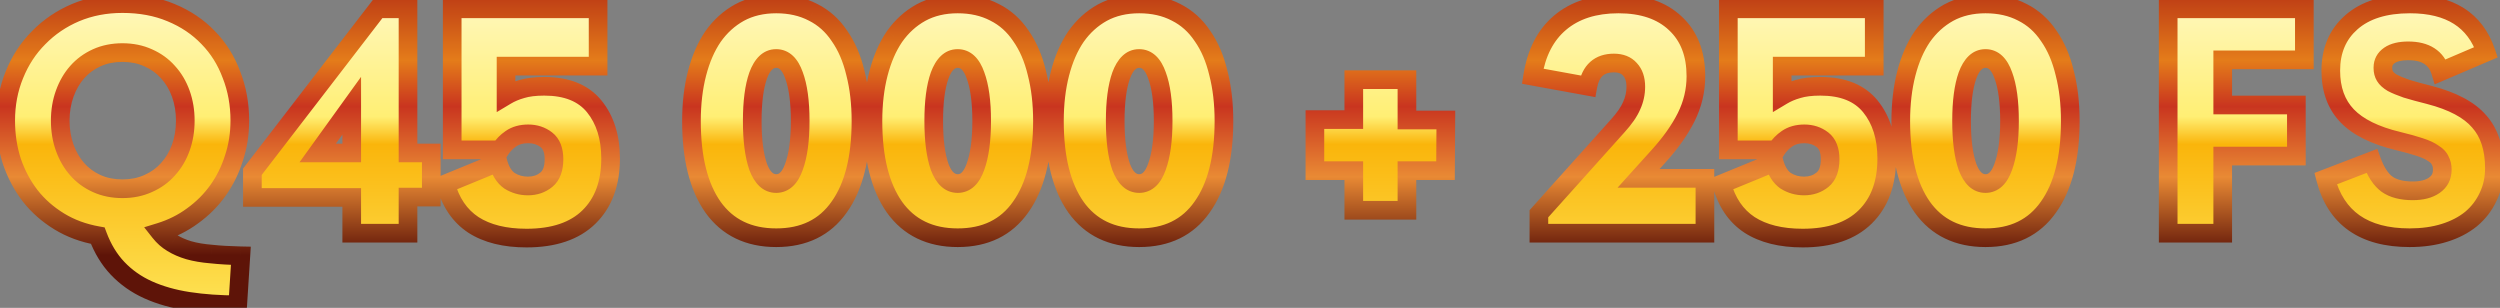 <svg width="268" height="33" viewBox="0 0 268 33" fill="none" xmlns="http://www.w3.org/2000/svg">
<rect x="0" y="0" width="268" height="33" fill="#808080" stroke="none"/>
<mask id="path-1-outside-1_2001_26561" maskUnits="userSpaceOnUse" x="-1" y="-1" width="270" height="35" fill="black">
<rect fill="white" x="-1" y="-1" width="270" height="35"/>
<path d="M17.144 24.888C17.517 25.36 17.951 25.745 18.448 26.043C18.969 26.365 19.565 26.626 20.235 26.825C20.93 27.023 21.737 27.16 22.655 27.234C23.574 27.334 24.629 27.396 25.821 27.42L25.485 32.671C23.574 32.671 21.811 32.547 20.198 32.298C18.584 32.05 17.144 31.641 15.878 31.07C14.612 30.499 13.52 29.729 12.601 28.761C11.708 27.818 11 26.651 10.479 25.261C8.94 24.988 7.562 24.479 6.346 23.734C5.129 22.989 4.099 22.083 3.255 21.016C2.411 19.923 1.753 18.695 1.281 17.329C0.835 15.939 0.611 14.474 0.611 12.935C0.611 11.173 0.921 9.534 1.542 8.02C2.163 6.481 3.032 5.153 4.149 4.036C5.266 2.894 6.582 2 8.096 1.355C9.635 0.709 11.311 0.386 13.123 0.386C15.059 0.386 16.797 0.709 18.336 1.355C19.9 2 21.228 2.894 22.32 4.036C23.413 5.153 24.244 6.481 24.815 8.02C25.411 9.534 25.709 11.173 25.709 12.935C25.709 14.35 25.498 15.691 25.076 16.957C24.679 18.223 24.108 19.377 23.363 20.42C22.618 21.462 21.712 22.369 20.645 23.138C19.602 23.908 18.435 24.491 17.144 24.888ZM6.457 12.935C6.457 13.978 6.619 14.946 6.941 15.84C7.264 16.733 7.711 17.503 8.282 18.148C8.853 18.794 9.548 19.303 10.367 19.675C11.187 20.047 12.105 20.234 13.123 20.234C14.141 20.234 15.059 20.047 15.878 19.675C16.722 19.303 17.43 18.794 18.001 18.148C18.597 17.503 19.056 16.733 19.379 15.84C19.701 14.946 19.863 13.978 19.863 12.935C19.863 11.893 19.701 10.924 19.379 10.031C19.056 9.137 18.597 8.367 18.001 7.722C17.43 7.077 16.722 6.568 15.878 6.195C15.059 5.823 14.141 5.637 13.123 5.637C12.105 5.637 11.187 5.823 10.367 6.195C9.548 6.568 8.853 7.077 8.282 7.722C7.711 8.367 7.264 9.137 6.941 10.031C6.619 10.924 6.457 11.893 6.457 12.935ZM37.706 21.165H27.056V18.409L40.499 0.945H43.739V16.398H46.233V21.127H43.739V25H37.706V21.165ZM37.706 16.398V11.334L34.057 16.398H37.706ZM56.445 25.521C54.111 25.521 52.212 25.05 50.748 24.106C49.283 23.138 48.29 21.674 47.769 19.712L53.391 17.404C53.64 18.322 54.049 18.98 54.62 19.377C55.216 19.75 55.874 19.936 56.594 19.936C57.363 19.936 58.021 19.712 58.567 19.265C59.114 18.819 59.387 18.086 59.387 17.069C59.387 16.1 59.114 15.405 58.567 14.983C58.021 14.561 57.376 14.35 56.631 14.35C55.886 14.35 55.266 14.524 54.769 14.871C54.297 15.194 53.913 15.591 53.615 16.063H48.476V0.945H64.116V7.089H54.248V10.254C54.744 9.956 55.303 9.72 55.923 9.547C56.569 9.348 57.376 9.249 58.344 9.249C60.752 9.249 62.539 9.969 63.706 11.409C64.873 12.848 65.456 14.71 65.456 16.994C65.456 19.65 64.687 21.736 63.148 23.25C61.608 24.764 59.374 25.521 56.445 25.521ZM83.211 25.484C80.257 25.484 77.998 24.392 76.434 22.207C74.894 20.023 74.125 16.944 74.125 12.972C74.125 11.111 74.323 9.41 74.721 7.871C75.118 6.332 75.689 5.016 76.434 3.924C77.203 2.832 78.147 1.975 79.264 1.355C80.406 0.734 81.721 0.424 83.211 0.424C84.7 0.424 86.016 0.721 87.158 1.317C88.3 1.888 89.243 2.732 89.988 3.849C90.757 4.942 91.328 6.27 91.701 7.834C92.098 9.373 92.296 11.086 92.296 12.972C92.296 16.944 91.514 20.023 89.951 22.207C88.412 24.392 86.165 25.484 83.211 25.484ZM83.211 19.675C84.055 19.675 84.688 19.079 85.11 17.888C85.557 16.671 85.78 15.033 85.78 12.972C85.78 10.887 85.557 9.249 85.11 8.057C84.688 6.866 84.055 6.27 83.211 6.27C82.367 6.27 81.721 6.878 81.274 8.094C80.852 9.286 80.641 10.912 80.641 12.972C80.641 15.033 80.852 16.671 81.274 17.888C81.721 19.079 82.367 19.675 83.211 19.675ZM102.666 25.484C99.711 25.484 97.452 24.392 95.888 22.207C94.349 20.023 93.58 16.944 93.58 12.972C93.58 11.111 93.778 9.41 94.175 7.871C94.573 6.332 95.144 5.016 95.888 3.924C96.658 2.832 97.601 1.975 98.719 1.355C99.86 0.734 101.176 0.424 102.666 0.424C104.155 0.424 105.471 0.721 106.613 1.317C107.755 1.888 108.698 2.732 109.443 3.849C110.212 4.942 110.783 6.27 111.156 7.834C111.553 9.373 111.751 11.086 111.751 12.972C111.751 16.944 110.969 20.023 109.405 22.207C107.866 24.392 105.62 25.484 102.666 25.484ZM102.666 19.675C103.51 19.675 104.143 19.079 104.565 17.888C105.012 16.671 105.235 15.033 105.235 12.972C105.235 10.887 105.012 9.249 104.565 8.057C104.143 6.866 103.51 6.27 102.666 6.27C101.822 6.27 101.176 6.878 100.729 8.094C100.307 9.286 100.096 10.912 100.096 12.972C100.096 15.033 100.307 16.671 100.729 17.888C101.176 19.079 101.822 19.675 102.666 19.675ZM122.12 25.484C119.166 25.484 116.907 24.392 115.343 22.207C113.804 20.023 113.035 16.944 113.035 12.972C113.035 11.111 113.233 9.41 113.63 7.871C114.028 6.332 114.599 5.016 115.343 3.924C116.113 2.832 117.056 1.975 118.173 1.355C119.315 0.734 120.631 0.424 122.12 0.424C123.61 0.424 124.926 0.721 126.068 1.317C127.209 1.888 128.153 2.732 128.898 3.849C129.667 4.942 130.238 6.27 130.61 7.834C131.008 9.373 131.206 11.086 131.206 12.972C131.206 16.944 130.424 20.023 128.86 22.207C127.321 24.392 125.075 25.484 122.12 25.484ZM122.12 19.675C122.964 19.675 123.598 19.079 124.02 17.888C124.466 16.671 124.69 15.033 124.69 12.972C124.69 10.887 124.466 9.249 124.02 8.057C123.598 6.866 122.964 6.27 122.12 6.27C121.276 6.27 120.631 6.878 120.184 8.094C119.762 9.286 119.551 10.912 119.551 12.972C119.551 15.033 119.762 16.671 120.184 17.888C120.631 19.079 121.276 19.675 122.12 19.675ZM154.958 18.297H150.824V22.542H145.127V18.297H140.957V12.823H145.127V8.541H150.824V12.861H154.995L154.958 18.297ZM164.969 22.915L173.422 13.494C174.142 12.699 174.638 11.979 174.911 11.334C175.209 10.689 175.358 10.006 175.358 9.286C175.358 8.492 175.147 7.871 174.725 7.424C174.328 6.977 173.757 6.754 173.012 6.754C171.448 6.754 170.517 7.585 170.219 9.249L164.299 8.169C164.696 5.662 165.676 3.75 167.24 2.434C168.829 1.094 170.914 0.424 173.496 0.424C176.103 0.424 178.138 1.119 179.603 2.509C181.068 3.874 181.8 5.761 181.8 8.169C181.8 9.708 181.452 11.173 180.757 12.563C180.062 13.953 179.057 15.368 177.741 16.808L175.656 19.117H182.768V25H164.969V22.915ZM193.247 25.521C190.914 25.521 189.015 25.05 187.55 24.106C186.085 23.138 185.092 21.674 184.571 19.712L190.194 17.404C190.442 18.322 190.852 18.98 191.423 19.377C192.018 19.75 192.676 19.936 193.396 19.936C194.166 19.936 194.824 19.712 195.37 19.265C195.916 18.819 196.189 18.086 196.189 17.069C196.189 16.1 195.916 15.405 195.37 14.983C194.824 14.561 194.178 14.35 193.433 14.35C192.689 14.35 192.068 14.524 191.572 14.871C191.1 15.194 190.715 15.591 190.417 16.063H185.278V0.945H200.918V7.089H191.05V10.254C191.547 9.956 192.105 9.72 192.726 9.547C193.371 9.348 194.178 9.249 195.146 9.249C197.554 9.249 199.342 9.969 200.508 11.409C201.675 12.848 202.259 14.71 202.259 16.994C202.259 19.65 201.489 21.736 199.95 23.25C198.411 24.764 196.176 25.521 193.247 25.521ZM212.849 25.484C209.895 25.484 207.636 24.392 206.072 22.207C204.533 20.023 203.763 16.944 203.763 12.972C203.763 11.111 203.962 9.41 204.359 7.871C204.756 6.332 205.327 5.016 206.072 3.924C206.842 2.832 207.785 1.975 208.902 1.355C210.044 0.734 211.36 0.424 212.849 0.424C214.339 0.424 215.654 0.721 216.796 1.317C217.938 1.888 218.882 2.732 219.626 3.849C220.396 4.942 220.967 6.27 221.339 7.834C221.736 9.373 221.935 11.086 221.935 12.972C221.935 16.944 221.153 20.023 219.589 22.207C218.05 24.392 215.803 25.484 212.849 25.484ZM212.849 19.675C213.693 19.675 214.326 19.079 214.748 17.888C215.195 16.671 215.419 15.033 215.419 12.972C215.419 10.887 215.195 9.249 214.748 8.057C214.326 6.866 213.693 6.27 212.849 6.27C212.005 6.27 211.36 6.878 210.913 8.094C210.491 9.286 210.28 10.912 210.28 12.972C210.28 15.033 210.491 16.671 210.913 17.888C211.36 19.079 212.005 19.675 212.849 19.675ZM238.276 6.419V11.259H246.171V16.733H238.276V25H232.43V0.945H247.027V6.419H238.276ZM258.314 25.484C253.399 25.484 250.395 23.374 249.303 19.154L254.255 17.255C254.677 18.422 255.224 19.253 255.894 19.75C256.564 20.221 257.483 20.457 258.649 20.457C259.617 20.457 260.387 20.259 260.958 19.861C261.529 19.464 261.814 18.905 261.814 18.186C261.814 17.813 261.74 17.491 261.591 17.218C261.467 16.92 261.219 16.659 260.846 16.436C260.499 16.187 260.015 15.964 259.394 15.765C258.798 15.567 258.041 15.356 257.123 15.132C254.615 14.536 252.778 13.63 251.612 12.414C250.445 11.197 249.861 9.584 249.861 7.573C249.861 5.413 250.594 3.688 252.058 2.397C253.548 1.081 255.646 0.424 258.351 0.424C262.621 0.424 265.34 2.149 266.506 5.6L261.628 7.685C261.181 6.195 260.027 5.451 258.165 5.451C257.296 5.451 256.626 5.612 256.154 5.935C255.683 6.257 255.447 6.692 255.447 7.238C255.447 7.263 255.447 7.288 255.447 7.312C255.447 7.635 255.521 7.921 255.67 8.169C255.819 8.417 256.08 8.653 256.452 8.876C256.825 9.075 257.334 9.286 257.979 9.509C258.625 9.708 259.444 9.931 260.437 10.18C262.919 10.825 264.694 11.768 265.762 13.01C266.854 14.226 267.4 15.902 267.4 18.037C267.4 19.154 267.177 20.172 266.73 21.09C266.308 22.009 265.7 22.803 264.905 23.473C264.111 24.119 263.155 24.615 262.038 24.963C260.921 25.31 259.68 25.484 258.314 25.484Z"/>
</mask>
<path d="M17.144 24.888C17.517 25.36 17.951 25.745 18.448 26.043C18.969 26.365 19.565 26.626 20.235 26.825C20.93 27.023 21.737 27.16 22.655 27.234C23.574 27.334 24.629 27.396 25.821 27.42L25.485 32.671C23.574 32.671 21.811 32.547 20.198 32.298C18.584 32.05 17.144 31.641 15.878 31.07C14.612 30.499 13.52 29.729 12.601 28.761C11.708 27.818 11 26.651 10.479 25.261C8.94 24.988 7.562 24.479 6.346 23.734C5.129 22.989 4.099 22.083 3.255 21.016C2.411 19.923 1.753 18.695 1.281 17.329C0.835 15.939 0.611 14.474 0.611 12.935C0.611 11.173 0.921 9.534 1.542 8.02C2.163 6.481 3.032 5.153 4.149 4.036C5.266 2.894 6.582 2 8.096 1.355C9.635 0.709 11.311 0.386 13.123 0.386C15.059 0.386 16.797 0.709 18.336 1.355C19.9 2 21.228 2.894 22.32 4.036C23.413 5.153 24.244 6.481 24.815 8.02C25.411 9.534 25.709 11.173 25.709 12.935C25.709 14.35 25.498 15.691 25.076 16.957C24.679 18.223 24.108 19.377 23.363 20.42C22.618 21.462 21.712 22.369 20.645 23.138C19.602 23.908 18.435 24.491 17.144 24.888ZM6.457 12.935C6.457 13.978 6.619 14.946 6.941 15.84C7.264 16.733 7.711 17.503 8.282 18.148C8.853 18.794 9.548 19.303 10.367 19.675C11.187 20.047 12.105 20.234 13.123 20.234C14.141 20.234 15.059 20.047 15.878 19.675C16.722 19.303 17.43 18.794 18.001 18.148C18.597 17.503 19.056 16.733 19.379 15.84C19.701 14.946 19.863 13.978 19.863 12.935C19.863 11.893 19.701 10.924 19.379 10.031C19.056 9.137 18.597 8.367 18.001 7.722C17.43 7.077 16.722 6.568 15.878 6.195C15.059 5.823 14.141 5.637 13.123 5.637C12.105 5.637 11.187 5.823 10.367 6.195C9.548 6.568 8.853 7.077 8.282 7.722C7.711 8.367 7.264 9.137 6.941 10.031C6.619 10.924 6.457 11.893 6.457 12.935ZM37.706 21.165H27.056V18.409L40.499 0.945H43.739V16.398H46.233V21.127H43.739V25H37.706V21.165ZM37.706 16.398V11.334L34.057 16.398H37.706ZM56.445 25.521C54.111 25.521 52.212 25.05 50.748 24.106C49.283 23.138 48.29 21.674 47.769 19.712L53.391 17.404C53.64 18.322 54.049 18.98 54.62 19.377C55.216 19.75 55.874 19.936 56.594 19.936C57.363 19.936 58.021 19.712 58.567 19.265C59.114 18.819 59.387 18.086 59.387 17.069C59.387 16.1 59.114 15.405 58.567 14.983C58.021 14.561 57.376 14.35 56.631 14.35C55.886 14.35 55.266 14.524 54.769 14.871C54.297 15.194 53.913 15.591 53.615 16.063H48.476V0.945H64.116V7.089H54.248V10.254C54.744 9.956 55.303 9.72 55.923 9.547C56.569 9.348 57.376 9.249 58.344 9.249C60.752 9.249 62.539 9.969 63.706 11.409C64.873 12.848 65.456 14.71 65.456 16.994C65.456 19.65 64.687 21.736 63.148 23.25C61.608 24.764 59.374 25.521 56.445 25.521ZM83.211 25.484C80.257 25.484 77.998 24.392 76.434 22.207C74.894 20.023 74.125 16.944 74.125 12.972C74.125 11.111 74.323 9.41 74.721 7.871C75.118 6.332 75.689 5.016 76.434 3.924C77.203 2.832 78.147 1.975 79.264 1.355C80.406 0.734 81.721 0.424 83.211 0.424C84.7 0.424 86.016 0.721 87.158 1.317C88.3 1.888 89.243 2.732 89.988 3.849C90.757 4.942 91.328 6.27 91.701 7.834C92.098 9.373 92.296 11.086 92.296 12.972C92.296 16.944 91.514 20.023 89.951 22.207C88.412 24.392 86.165 25.484 83.211 25.484ZM83.211 19.675C84.055 19.675 84.688 19.079 85.11 17.888C85.557 16.671 85.78 15.033 85.78 12.972C85.78 10.887 85.557 9.249 85.11 8.057C84.688 6.866 84.055 6.27 83.211 6.27C82.367 6.27 81.721 6.878 81.274 8.094C80.852 9.286 80.641 10.912 80.641 12.972C80.641 15.033 80.852 16.671 81.274 17.888C81.721 19.079 82.367 19.675 83.211 19.675ZM102.666 25.484C99.711 25.484 97.452 24.392 95.888 22.207C94.349 20.023 93.58 16.944 93.58 12.972C93.58 11.111 93.778 9.41 94.175 7.871C94.573 6.332 95.144 5.016 95.888 3.924C96.658 2.832 97.601 1.975 98.719 1.355C99.86 0.734 101.176 0.424 102.666 0.424C104.155 0.424 105.471 0.721 106.613 1.317C107.755 1.888 108.698 2.732 109.443 3.849C110.212 4.942 110.783 6.27 111.156 7.834C111.553 9.373 111.751 11.086 111.751 12.972C111.751 16.944 110.969 20.023 109.405 22.207C107.866 24.392 105.62 25.484 102.666 25.484ZM102.666 19.675C103.51 19.675 104.143 19.079 104.565 17.888C105.012 16.671 105.235 15.033 105.235 12.972C105.235 10.887 105.012 9.249 104.565 8.057C104.143 6.866 103.51 6.27 102.666 6.27C101.822 6.27 101.176 6.878 100.729 8.094C100.307 9.286 100.096 10.912 100.096 12.972C100.096 15.033 100.307 16.671 100.729 17.888C101.176 19.079 101.822 19.675 102.666 19.675ZM122.12 25.484C119.166 25.484 116.907 24.392 115.343 22.207C113.804 20.023 113.035 16.944 113.035 12.972C113.035 11.111 113.233 9.41 113.63 7.871C114.028 6.332 114.599 5.016 115.343 3.924C116.113 2.832 117.056 1.975 118.173 1.355C119.315 0.734 120.631 0.424 122.12 0.424C123.61 0.424 124.926 0.721 126.068 1.317C127.209 1.888 128.153 2.732 128.898 3.849C129.667 4.942 130.238 6.27 130.61 7.834C131.008 9.373 131.206 11.086 131.206 12.972C131.206 16.944 130.424 20.023 128.86 22.207C127.321 24.392 125.075 25.484 122.12 25.484ZM122.12 19.675C122.964 19.675 123.598 19.079 124.02 17.888C124.466 16.671 124.69 15.033 124.69 12.972C124.69 10.887 124.466 9.249 124.02 8.057C123.598 6.866 122.964 6.27 122.12 6.27C121.276 6.27 120.631 6.878 120.184 8.094C119.762 9.286 119.551 10.912 119.551 12.972C119.551 15.033 119.762 16.671 120.184 17.888C120.631 19.079 121.276 19.675 122.12 19.675ZM154.958 18.297H150.824V22.542H145.127V18.297H140.957V12.823H145.127V8.541H150.824V12.861H154.995L154.958 18.297ZM164.969 22.915L173.422 13.494C174.142 12.699 174.638 11.979 174.911 11.334C175.209 10.689 175.358 10.006 175.358 9.286C175.358 8.492 175.147 7.871 174.725 7.424C174.328 6.977 173.757 6.754 173.012 6.754C171.448 6.754 170.517 7.585 170.219 9.249L164.299 8.169C164.696 5.662 165.676 3.75 167.24 2.434C168.829 1.094 170.914 0.424 173.496 0.424C176.103 0.424 178.138 1.119 179.603 2.509C181.068 3.874 181.8 5.761 181.8 8.169C181.8 9.708 181.452 11.173 180.757 12.563C180.062 13.953 179.057 15.368 177.741 16.808L175.656 19.117H182.768V25H164.969V22.915ZM193.247 25.521C190.914 25.521 189.015 25.05 187.55 24.106C186.085 23.138 185.092 21.674 184.571 19.712L190.194 17.404C190.442 18.322 190.852 18.98 191.423 19.377C192.018 19.75 192.676 19.936 193.396 19.936C194.166 19.936 194.824 19.712 195.37 19.265C195.916 18.819 196.189 18.086 196.189 17.069C196.189 16.1 195.916 15.405 195.37 14.983C194.824 14.561 194.178 14.35 193.433 14.35C192.689 14.35 192.068 14.524 191.572 14.871C191.1 15.194 190.715 15.591 190.417 16.063H185.278V0.945H200.918V7.089H191.05V10.254C191.547 9.956 192.105 9.72 192.726 9.547C193.371 9.348 194.178 9.249 195.146 9.249C197.554 9.249 199.342 9.969 200.508 11.409C201.675 12.848 202.259 14.71 202.259 16.994C202.259 19.65 201.489 21.736 199.95 23.25C198.411 24.764 196.176 25.521 193.247 25.521ZM212.849 25.484C209.895 25.484 207.636 24.392 206.072 22.207C204.533 20.023 203.763 16.944 203.763 12.972C203.763 11.111 203.962 9.41 204.359 7.871C204.756 6.332 205.327 5.016 206.072 3.924C206.842 2.832 207.785 1.975 208.902 1.355C210.044 0.734 211.36 0.424 212.849 0.424C214.339 0.424 215.654 0.721 216.796 1.317C217.938 1.888 218.882 2.732 219.626 3.849C220.396 4.942 220.967 6.27 221.339 7.834C221.736 9.373 221.935 11.086 221.935 12.972C221.935 16.944 221.153 20.023 219.589 22.207C218.05 24.392 215.803 25.484 212.849 25.484ZM212.849 19.675C213.693 19.675 214.326 19.079 214.748 17.888C215.195 16.671 215.419 15.033 215.419 12.972C215.419 10.887 215.195 9.249 214.748 8.057C214.326 6.866 213.693 6.27 212.849 6.27C212.005 6.27 211.36 6.878 210.913 8.094C210.491 9.286 210.28 10.912 210.28 12.972C210.28 15.033 210.491 16.671 210.913 17.888C211.36 19.079 212.005 19.675 212.849 19.675ZM238.276 6.419V11.259H246.171V16.733H238.276V25H232.43V0.945H247.027V6.419H238.276ZM258.314 25.484C253.399 25.484 250.395 23.374 249.303 19.154L254.255 17.255C254.677 18.422 255.224 19.253 255.894 19.75C256.564 20.221 257.483 20.457 258.649 20.457C259.617 20.457 260.387 20.259 260.958 19.861C261.529 19.464 261.814 18.905 261.814 18.186C261.814 17.813 261.74 17.491 261.591 17.218C261.467 16.92 261.219 16.659 260.846 16.436C260.499 16.187 260.015 15.964 259.394 15.765C258.798 15.567 258.041 15.356 257.123 15.132C254.615 14.536 252.778 13.63 251.612 12.414C250.445 11.197 249.861 9.584 249.861 7.573C249.861 5.413 250.594 3.688 252.058 2.397C253.548 1.081 255.646 0.424 258.351 0.424C262.621 0.424 265.34 2.149 266.506 5.6L261.628 7.685C261.181 6.195 260.027 5.451 258.165 5.451C257.296 5.451 256.626 5.612 256.154 5.935C255.683 6.257 255.447 6.692 255.447 7.238C255.447 7.263 255.447 7.288 255.447 7.312C255.447 7.635 255.521 7.921 255.67 8.169C255.819 8.417 256.08 8.653 256.452 8.876C256.825 9.075 257.334 9.286 257.979 9.509C258.625 9.708 259.444 9.931 260.437 10.18C262.919 10.825 264.694 11.768 265.762 13.01C266.854 14.226 267.4 15.902 267.4 18.037C267.4 19.154 267.177 20.172 266.73 21.09C266.308 22.009 265.7 22.803 264.905 23.473C264.111 24.119 263.155 24.615 262.038 24.963C260.921 25.31 259.68 25.484 258.314 25.484Z" fill="url(#paint0_linear_2001_26561)"/>
<path d="M17.144 24.888L16.85 23.933L15.455 24.362L16.36 25.508L17.144 24.888ZM18.448 26.043L18.974 25.192L18.962 25.185L18.448 26.043ZM20.235 26.825L19.951 27.784L19.96 27.786L20.235 26.825ZM22.655 27.234L22.763 26.24L22.75 26.239L22.736 26.238L22.655 27.234ZM25.821 27.42L26.819 27.484L26.885 26.442L25.841 26.421L25.821 27.42ZM25.485 32.671V33.671H26.424L26.483 32.734L25.485 32.671ZM20.198 32.298L20.046 33.287L20.046 33.287L20.198 32.298ZM15.878 31.07L16.289 30.158L16.289 30.158L15.878 31.07ZM12.601 28.761L11.876 29.449L11.876 29.449L12.601 28.761ZM10.479 25.261L11.415 24.91L11.215 24.376L10.654 24.276L10.479 25.261ZM6.346 23.734L5.824 24.587L5.824 24.587L6.346 23.734ZM3.255 21.016L2.464 21.627L2.471 21.636L3.255 21.016ZM1.281 17.329L0.329 17.635L0.333 17.645L0.336 17.656L1.281 17.329ZM1.542 8.02L2.467 8.399L2.47 8.394L1.542 8.02ZM4.149 4.036L4.856 4.743L4.864 4.735L4.149 4.036ZM8.096 1.355L7.709 0.432L7.704 0.435L8.096 1.355ZM18.336 1.355L17.949 2.277L17.954 2.279L18.336 1.355ZM22.32 4.036L21.598 4.727L21.605 4.735L22.32 4.036ZM24.815 8.02L23.878 8.368L23.881 8.377L23.885 8.386L24.815 8.02ZM25.076 16.957L24.127 16.641L24.124 16.649L24.122 16.657L25.076 16.957ZM23.363 20.42L24.177 21.001L24.177 21.001L23.363 20.42ZM20.645 23.138L20.06 22.327L20.051 22.334L20.645 23.138ZM6.941 15.84L6.001 16.179L6.941 15.84ZM8.282 18.148L9.031 17.486L9.031 17.486L8.282 18.148ZM10.367 19.675L9.953 20.585L9.953 20.585L10.367 19.675ZM15.878 19.675L15.475 18.76L15.464 18.765L15.878 19.675ZM18.001 18.148L17.266 17.47L17.259 17.478L17.252 17.486L18.001 18.148ZM19.379 15.84L20.319 16.179L20.319 16.179L19.379 15.84ZM19.379 10.031L20.319 9.691L20.319 9.691L19.379 10.031ZM18.001 7.722L17.252 8.385L17.259 8.393L17.266 8.4L18.001 7.722ZM15.878 6.195L15.464 7.106L15.475 7.11L15.878 6.195ZM10.367 6.195L10.781 7.106L10.781 7.106L10.367 6.195ZM8.282 7.722L7.533 7.059L8.282 7.722ZM6.941 10.031L7.882 10.37L7.882 10.37L6.941 10.031ZM16.36 25.508C16.804 26.071 17.329 26.538 17.933 26.9L18.962 25.185C18.573 24.952 18.23 24.649 17.929 24.269L16.36 25.508ZM17.921 26.893C18.528 27.268 19.207 27.563 19.951 27.783L20.519 25.866C19.922 25.689 19.41 25.462 18.974 25.192L17.921 26.893ZM19.96 27.786C20.733 28.007 21.607 28.152 22.575 28.231L22.736 26.238C21.866 26.167 21.127 26.04 20.51 25.863L19.96 27.786ZM22.548 28.228C23.502 28.332 24.587 28.395 25.8 28.42L25.841 26.421C24.671 26.396 23.646 26.335 22.763 26.24L22.548 28.228ZM24.823 27.357L24.488 32.607L26.483 32.734L26.819 27.484L24.823 27.357ZM25.485 31.671C23.616 31.671 21.905 31.549 20.35 31.31L20.046 33.287C21.717 33.544 23.531 33.671 25.485 33.671V31.671ZM20.35 31.31C18.811 31.073 17.46 30.686 16.289 30.158L15.467 31.981C16.829 32.595 18.358 33.027 20.046 33.287L20.35 31.31ZM16.289 30.158C15.137 29.638 14.152 28.943 13.327 28.073L11.876 29.449C12.887 30.515 14.088 31.359 15.467 31.981L16.289 30.158ZM13.327 28.073C12.538 27.24 11.896 26.192 11.415 24.91L9.543 25.612C10.104 27.109 10.878 28.395 11.876 29.449L13.327 28.073ZM10.654 24.276C9.226 24.023 7.968 23.555 6.868 22.881L5.824 24.587C7.156 25.403 8.654 25.953 10.304 26.245L10.654 24.276ZM6.868 22.881C5.747 22.195 4.807 21.366 4.039 20.395L2.471 21.636C3.391 22.8 4.512 23.784 5.824 24.587L6.868 22.881ZM4.046 20.404C3.272 19.402 2.664 18.27 2.227 17.003L0.336 17.656C0.842 19.119 1.55 20.445 2.464 21.627L4.046 20.404ZM2.233 17.023C1.82 15.737 1.611 14.376 1.611 12.935H-0.389C-0.389 14.573 -0.151 16.141 0.329 17.635L2.233 17.023ZM1.611 12.935C1.611 11.293 1.9 9.784 2.467 8.399L0.617 7.641C-0.057 9.284 -0.389 11.053 -0.389 12.935H1.611ZM2.47 8.394C3.042 6.973 3.839 5.76 4.856 4.743L3.442 3.328C2.225 4.545 1.283 5.989 0.615 7.646L2.47 8.394ZM4.864 4.735C5.886 3.69 7.091 2.87 8.488 2.274L7.704 0.435C6.072 1.13 4.646 2.097 3.434 3.336L4.864 4.735ZM8.483 2.277C9.889 1.687 11.432 1.386 13.123 1.386V-0.614C11.189 -0.614 9.381 -0.269 7.709 0.432L8.483 2.277ZM13.123 1.386C14.947 1.386 16.551 1.69 17.949 2.277L18.723 0.432C17.043 -0.272 15.171 -0.614 13.123 -0.614V1.386ZM17.954 2.279C19.399 2.875 20.608 3.692 21.598 4.727L23.043 3.344C21.848 2.095 20.401 1.125 18.718 0.43L17.954 2.279ZM21.605 4.735C22.595 5.747 23.353 6.953 23.878 8.368L25.753 7.672C25.136 6.008 24.231 4.559 23.035 3.336L21.605 4.735ZM23.885 8.386C24.431 9.774 24.709 11.287 24.709 12.935H26.709C26.709 11.058 26.391 9.294 25.746 7.654L23.885 8.386ZM24.709 12.935C24.709 14.249 24.513 15.482 24.127 16.641L26.025 17.273C26.483 15.899 26.709 14.451 26.709 12.935H24.709ZM24.122 16.657C23.755 17.826 23.23 18.885 22.549 19.839L24.177 21.001C24.985 19.869 25.602 18.619 26.03 17.256L24.122 16.657ZM22.549 19.839C21.869 20.79 21.041 21.619 20.06 22.327L21.23 23.949C22.383 23.118 23.367 22.135 24.177 21.001L22.549 19.839ZM20.051 22.334C19.103 23.033 18.038 23.567 16.85 23.933L17.439 25.844C18.832 25.415 20.101 24.782 21.238 23.943L20.051 22.334ZM5.457 12.935C5.457 14.082 5.635 15.167 6.001 16.179L7.882 15.5C7.602 14.725 7.457 13.873 7.457 12.935H5.457ZM6.001 16.179C6.362 17.18 6.87 18.062 7.533 18.811L9.031 17.486C8.552 16.944 8.166 16.287 7.882 15.5L6.001 16.179ZM7.533 18.811C8.201 19.566 9.012 20.158 9.953 20.585L10.781 18.765C10.084 18.448 9.505 18.021 9.031 17.486L7.533 18.811ZM9.953 20.585C10.919 21.024 11.981 21.234 13.123 21.234V19.234C12.229 19.234 11.454 19.071 10.781 18.765L9.953 20.585ZM13.123 21.234C14.265 21.234 15.327 21.024 16.292 20.585L15.464 18.765C14.791 19.071 14.017 19.234 13.123 19.234V21.234ZM16.282 20.59C17.248 20.164 18.077 19.572 18.75 18.811L17.252 17.486C16.783 18.016 16.196 18.442 15.475 18.76L16.282 20.59ZM18.736 18.827C19.429 18.075 19.955 17.188 20.319 16.179L18.438 15.5C18.157 16.279 17.764 16.93 17.266 17.47L18.736 18.827ZM20.319 16.179C20.685 15.167 20.863 14.082 20.863 12.935H18.863C18.863 13.873 18.718 14.725 18.438 15.5L20.319 16.179ZM20.863 12.935C20.863 11.788 20.685 10.704 20.319 9.691L18.438 10.37C18.718 11.145 18.863 11.997 18.863 12.935H20.863ZM20.319 9.691C19.955 8.682 19.429 7.795 18.736 7.044L17.266 8.4C17.764 8.94 18.157 9.592 18.438 10.37L20.319 9.691ZM18.75 7.059C18.077 6.298 17.248 5.707 16.282 5.28L15.475 7.11C16.196 7.429 16.783 7.855 17.252 8.385L18.75 7.059ZM16.292 5.285C15.327 4.846 14.265 4.637 13.123 4.637V6.637C14.017 6.637 14.791 6.8 15.464 7.106L16.292 5.285ZM13.123 4.637C11.981 4.637 10.919 4.846 9.953 5.285L10.781 7.106C11.454 6.8 12.229 6.637 13.123 6.637V4.637ZM9.953 5.285C9.012 5.713 8.201 6.304 7.533 7.059L9.031 8.385C9.505 7.849 10.084 7.423 10.781 7.106L9.953 5.285ZM7.533 7.059C6.87 7.809 6.362 8.691 6.001 9.691L7.882 10.37C8.166 9.583 8.552 8.926 9.031 8.385L7.533 7.059ZM6.001 9.691C5.635 10.704 5.457 11.788 5.457 12.935H7.457C7.457 11.997 7.602 11.145 7.882 10.37L6.001 9.691ZM37.706 21.165H38.706V20.165H37.706V21.165ZM27.056 21.165H26.056V22.165H27.056V21.165ZM27.056 18.409L26.264 17.799L26.056 18.069V18.409H27.056ZM40.499 0.945V-0.055H40.007L39.706 0.335L40.499 0.945ZM43.739 0.945H44.739V-0.055H43.739V0.945ZM43.739 16.398H42.739V17.398H43.739V16.398ZM46.233 16.398H47.233V15.398H46.233V16.398ZM46.233 21.127V22.127H47.233V21.127H46.233ZM43.739 21.127V20.127H42.739V21.127H43.739ZM43.739 25V26H44.739V25H43.739ZM37.706 25H36.706V26H37.706V25ZM37.706 16.398V17.398H38.706V16.398H37.706ZM37.706 11.334H38.706V8.236L36.895 10.749L37.706 11.334ZM34.057 16.398L33.246 15.814L32.104 17.398H34.057V16.398ZM37.706 20.165H27.056V22.165H37.706V20.165ZM28.056 21.165V18.409H26.056V21.165H28.056ZM27.849 19.019L41.291 1.555L39.706 0.335L26.264 17.799L27.849 19.019ZM40.499 1.945H43.739V-0.055H40.499V1.945ZM42.739 0.945V16.398H44.739V0.945H42.739ZM43.739 17.398H46.233V15.398H43.739V17.398ZM45.233 16.398V21.127H47.233V16.398H45.233ZM46.233 20.127H43.739V22.127H46.233V20.127ZM42.739 21.127V25H44.739V21.127H42.739ZM43.739 24H37.706V26H43.739V24ZM38.706 25V21.165H36.706V25H38.706ZM38.706 16.398V11.334H36.706V16.398H38.706ZM36.895 10.749L33.246 15.814L34.868 16.983L38.517 11.919L36.895 10.749ZM34.057 17.398H37.706V15.398H34.057V17.398ZM50.748 24.106L50.196 24.941L50.206 24.947L50.748 24.106ZM47.769 19.712L47.389 18.787L46.577 19.121L46.802 19.969L47.769 19.712ZM53.391 17.404L54.357 17.143L54.061 16.048L53.012 16.479L53.391 17.404ZM54.62 19.377L54.049 20.198L54.069 20.212L54.09 20.225L54.62 19.377ZM58.567 19.265L57.934 18.491L57.934 18.491L58.567 19.265ZM58.567 14.983L59.179 14.192L59.179 14.192L58.567 14.983ZM54.769 14.871L55.334 15.697L55.343 15.691L54.769 14.871ZM53.615 16.063V17.063H54.166L54.46 16.597L53.615 16.063ZM48.476 16.063H47.476V17.063H48.476V16.063ZM48.476 0.945V-0.055H47.476V0.945H48.476ZM64.116 0.945H65.116V-0.055H64.116V0.945ZM64.116 7.089V8.089H65.116V7.089H64.116ZM54.248 7.089V6.089H53.248V7.089H54.248ZM54.248 10.254H53.248V12.02L54.762 11.112L54.248 10.254ZM55.923 9.547L56.193 10.51L56.205 10.506L56.218 10.502L55.923 9.547ZM63.148 23.25L62.446 22.537L62.446 22.537L63.148 23.25ZM56.445 24.521C54.24 24.521 52.546 24.075 51.289 23.266L50.206 24.947C51.878 26.024 53.983 26.521 56.445 26.521V24.521ZM51.299 23.272C50.07 22.46 49.204 21.219 48.735 19.455L46.802 19.969C47.376 22.128 48.496 23.816 50.196 24.941L51.299 23.272ZM48.148 20.637L53.771 18.329L53.012 16.479L47.389 18.787L48.148 20.637ZM52.426 17.665C52.713 18.727 53.224 19.624 54.049 20.198L55.191 18.556C54.874 18.336 54.566 17.918 54.357 17.143L52.426 17.665ZM54.09 20.225C54.849 20.7 55.691 20.936 56.594 20.936V18.936C56.056 18.936 55.583 18.8 55.15 18.529L54.09 20.225ZM56.594 20.936C57.572 20.936 58.459 20.646 59.201 20.04L57.934 18.491C57.583 18.779 57.155 18.936 56.594 18.936V20.936ZM59.201 20.04C60.068 19.33 60.387 18.249 60.387 17.069H58.387C58.387 17.924 58.159 18.307 57.934 18.491L59.201 20.04ZM60.387 17.069C60.387 15.923 60.058 14.872 59.179 14.192L57.956 15.774C58.169 15.939 58.387 16.278 58.387 17.069H60.387ZM59.179 14.192C58.443 13.624 57.578 13.35 56.631 13.35V15.35C57.173 15.35 57.599 15.499 57.956 15.774L59.179 14.192ZM56.631 13.35C55.729 13.35 54.895 13.562 54.196 14.052L55.343 15.691C55.636 15.486 56.044 15.35 56.631 15.35V13.35ZM54.205 14.046C53.623 14.444 53.142 14.939 52.769 15.529L54.46 16.597C54.684 16.244 54.972 15.944 55.334 15.697L54.205 14.046ZM53.615 15.063H48.476V17.063H53.615V15.063ZM49.476 16.063V0.945H47.476V16.063H49.476ZM48.476 1.945H64.116V-0.055H48.476V1.945ZM63.116 0.945V7.089H65.116V0.945H63.116ZM64.116 6.089H54.248V8.089H64.116V6.089ZM53.248 7.089V10.254H55.248V7.089H53.248ZM54.762 11.112C55.174 10.864 55.649 10.662 56.193 10.51L55.654 8.584C54.957 8.779 54.315 9.048 53.733 9.397L54.762 11.112ZM56.218 10.502C56.736 10.343 57.436 10.249 58.344 10.249V8.249C57.315 8.249 56.402 8.353 55.629 8.591L56.218 10.502ZM58.344 10.249C60.548 10.249 62.006 10.899 62.929 12.038L64.483 10.779C63.072 9.038 60.956 8.249 58.344 8.249V10.249ZM62.929 12.038C63.92 13.261 64.456 14.885 64.456 16.994H66.456C66.456 14.536 65.825 12.435 64.483 10.779L62.929 12.038ZM64.456 16.994C64.456 19.448 63.752 21.252 62.446 22.537L63.849 23.963C65.621 22.219 66.456 19.853 66.456 16.994H64.456ZM62.446 22.537C61.153 23.809 59.208 24.521 56.445 24.521V26.521C59.541 26.521 62.064 25.719 63.849 23.963L62.446 22.537ZM76.434 22.207L75.616 22.783L75.62 22.789L76.434 22.207ZM74.721 7.871L75.689 8.121L75.689 8.121L74.721 7.871ZM76.434 3.924L75.616 3.348L75.612 3.354L75.607 3.361L76.434 3.924ZM79.264 1.355L78.786 0.476L78.778 0.48L79.264 1.355ZM87.158 1.317L86.695 2.204L86.703 2.208L86.711 2.212L87.158 1.317ZM89.988 3.849L89.156 4.404L89.163 4.415L89.17 4.425L89.988 3.849ZM91.701 7.834L90.728 8.065L90.73 8.075L90.732 8.084L91.701 7.834ZM89.951 22.207L89.138 21.625L89.133 21.631L89.951 22.207ZM85.11 17.888L84.171 17.543L84.167 17.554L85.11 17.888ZM85.11 8.057L84.167 8.391L84.17 8.4L84.173 8.408L85.11 8.057ZM81.274 8.094L80.336 7.75L80.332 7.761L81.274 8.094ZM81.274 17.888L80.33 18.215L80.334 18.227L80.338 18.239L81.274 17.888ZM83.211 24.484C80.542 24.484 78.602 23.518 77.247 21.625L75.62 22.789C77.393 25.265 79.971 26.484 83.211 26.484V24.484ZM77.251 21.631C75.876 19.679 75.125 16.833 75.125 12.972H73.125C73.125 17.056 73.913 20.366 75.616 22.783L77.251 21.631ZM75.125 12.972C75.125 11.181 75.316 9.566 75.689 8.121L73.752 7.621C73.331 9.254 73.125 11.04 73.125 12.972H75.125ZM75.689 8.121C76.063 6.672 76.592 5.467 77.26 4.487L75.607 3.361C74.786 4.565 74.173 5.992 73.752 7.621L75.689 8.121ZM77.251 4.5C77.938 3.525 78.77 2.773 79.749 2.229L78.778 0.48C77.523 1.177 76.468 2.138 75.616 3.348L77.251 4.5ZM79.741 2.233C80.716 1.703 81.863 1.424 83.211 1.424V-0.576C81.579 -0.576 80.095 -0.235 78.786 0.476L79.741 2.233ZM83.211 1.424C84.564 1.424 85.717 1.693 86.695 2.204L87.62 0.431C86.315 -0.25 84.836 -0.576 83.211 -0.576V1.424ZM86.711 2.212C87.689 2.701 88.502 3.424 89.156 4.404L90.82 3.295C89.984 2.041 88.911 1.076 87.605 0.423L86.711 2.212ZM89.17 4.425C89.853 5.395 90.379 6.601 90.728 8.065L92.674 7.602C92.278 5.939 91.661 4.488 90.805 3.273L89.17 4.425ZM90.732 8.084C91.105 9.528 91.296 11.155 91.296 12.972H93.296C93.296 11.017 93.091 9.218 92.669 7.584L90.732 8.084ZM91.296 12.972C91.296 16.831 90.534 19.674 89.138 21.625L90.764 22.789C92.495 20.371 93.296 17.058 93.296 12.972H91.296ZM89.133 21.631C87.803 23.519 85.88 24.484 83.211 24.484V26.484C86.45 26.484 89.02 25.265 90.768 22.783L89.133 21.631ZM83.211 20.675C83.896 20.675 84.508 20.423 85.004 19.956C85.477 19.511 85.811 18.904 86.052 18.222L84.167 17.554C83.987 18.063 83.793 18.349 83.633 18.5C83.496 18.629 83.37 18.675 83.211 18.675V20.675ZM86.048 18.233C86.553 16.86 86.78 15.089 86.78 12.972H84.78C84.78 14.976 84.561 16.483 84.171 17.543L86.048 18.233ZM86.78 12.972C86.78 10.834 86.553 9.059 86.046 7.706L84.173 8.408C84.56 9.439 84.78 10.941 84.78 12.972H86.78ZM86.052 7.723C85.811 7.041 85.477 6.434 85.004 5.988C84.508 5.522 83.896 5.27 83.211 5.27V7.27C83.37 7.27 83.496 7.316 83.633 7.445C83.793 7.595 83.987 7.882 84.167 8.391L86.052 7.723ZM83.211 5.27C81.735 5.27 80.837 6.385 80.336 7.75L82.213 8.439C82.606 7.37 82.998 7.27 83.211 7.27V5.27ZM80.332 7.761C79.855 9.106 79.641 10.861 79.641 12.972H81.641C81.641 10.963 81.849 9.466 82.217 8.428L80.332 7.761ZM79.641 12.972C79.641 15.086 79.856 16.85 80.33 18.215L82.219 17.56C81.849 16.493 81.641 14.98 81.641 12.972H79.641ZM80.338 18.239C80.844 19.588 81.747 20.675 83.211 20.675V18.675C82.986 18.675 82.598 18.57 82.211 17.537L80.338 18.239ZM95.888 22.207L95.071 22.783L95.075 22.789L95.888 22.207ZM94.175 7.871L95.144 8.121L95.144 8.121L94.175 7.871ZM95.888 3.924L95.071 3.348L95.067 3.354L95.062 3.361L95.888 3.924ZM98.719 1.355L98.241 0.476L98.233 0.48L98.719 1.355ZM106.613 1.317L106.15 2.204L106.158 2.208L106.165 2.212L106.613 1.317ZM109.443 3.849L108.611 4.404L108.618 4.415L108.625 4.425L109.443 3.849ZM111.156 7.834L110.183 8.065L110.185 8.075L110.187 8.084L111.156 7.834ZM109.405 22.207L108.592 21.625L108.588 21.631L109.405 22.207ZM104.565 17.888L103.626 17.543L103.622 17.554L104.565 17.888ZM104.565 8.057L103.622 8.391L103.625 8.4L103.628 8.408L104.565 8.057ZM100.729 8.094L99.79 7.75L99.787 7.761L100.729 8.094ZM100.729 17.888L99.784 18.215L99.789 18.227L99.793 18.239L100.729 17.888ZM102.666 24.484C99.997 24.484 98.057 23.518 96.701 21.625L95.075 22.789C96.848 25.265 99.426 26.484 102.666 26.484V24.484ZM96.706 21.631C95.331 19.679 94.58 16.833 94.58 12.972H92.58C92.58 17.056 93.368 20.366 95.071 22.783L96.706 21.631ZM94.58 12.972C94.58 11.181 94.771 9.566 95.144 8.121L93.207 7.621C92.786 9.254 92.58 11.04 92.58 12.972H94.58ZM95.144 8.121C95.518 6.672 96.047 5.467 96.715 4.487L95.062 3.361C94.241 4.565 93.628 5.992 93.207 7.621L95.144 8.121ZM96.706 4.5C97.393 3.525 98.225 2.773 99.204 2.229L98.233 0.48C96.978 1.177 95.923 2.138 95.071 3.348L96.706 4.5ZM99.196 2.233C100.171 1.703 101.318 1.424 102.666 1.424V-0.576C101.034 -0.576 99.55 -0.235 98.241 0.476L99.196 2.233ZM102.666 1.424C104.019 1.424 105.172 1.693 106.15 2.204L107.075 0.431C105.77 -0.25 104.291 -0.576 102.666 -0.576V1.424ZM106.165 2.212C107.144 2.701 107.957 3.424 108.611 4.404L110.275 3.295C109.439 2.041 108.366 1.076 107.06 0.423L106.165 2.212ZM108.625 4.425C109.308 5.395 109.834 6.601 110.183 8.065L112.128 7.602C111.732 5.939 111.116 4.488 110.26 3.273L108.625 4.425ZM110.187 8.084C110.56 9.528 110.751 11.155 110.751 12.972H112.751C112.751 11.017 112.546 9.218 112.124 7.584L110.187 8.084ZM110.751 12.972C110.751 16.831 109.989 19.674 108.592 21.625L110.219 22.789C111.95 20.371 112.751 17.058 112.751 12.972H110.751ZM108.588 21.631C107.258 23.519 105.334 24.484 102.666 24.484V26.484C105.905 26.484 108.475 25.265 110.223 22.783L108.588 21.631ZM102.666 20.675C103.351 20.675 103.963 20.423 104.459 19.956C104.932 19.511 105.266 18.904 105.507 18.222L103.622 17.554C103.442 18.063 103.248 18.349 103.088 18.5C102.951 18.629 102.825 18.675 102.666 18.675V20.675ZM105.503 18.233C106.007 16.86 106.235 15.089 106.235 12.972H104.235C104.235 14.976 104.016 16.483 103.626 17.543L105.503 18.233ZM106.235 12.972C106.235 10.834 106.008 9.059 105.501 7.706L103.628 8.408C104.015 9.439 104.235 10.941 104.235 12.972H106.235ZM105.507 7.723C105.266 7.041 104.932 6.434 104.459 5.988C103.963 5.522 103.351 5.27 102.666 5.27V7.27C102.825 7.27 102.951 7.316 103.088 7.445C103.248 7.595 103.442 7.882 103.622 8.391L105.507 7.723ZM102.666 5.27C101.19 5.27 100.292 6.385 99.791 7.75L101.668 8.439C102.061 7.37 102.453 7.27 102.666 7.27V5.27ZM99.787 7.761C99.31 9.106 99.096 10.861 99.096 12.972H101.096C101.096 10.963 101.304 9.466 101.672 8.428L99.787 7.761ZM99.096 12.972C99.096 15.086 99.311 16.85 99.784 18.215L101.674 17.56C101.304 16.493 101.096 14.98 101.096 12.972H99.096ZM99.793 18.239C100.299 19.588 101.202 20.675 102.666 20.675V18.675C102.441 18.675 102.053 18.57 101.666 17.537L99.793 18.239ZM115.343 22.207L114.526 22.783L114.53 22.789L115.343 22.207ZM113.63 7.871L114.599 8.121L114.599 8.121L113.63 7.871ZM115.343 3.924L114.526 3.348L114.521 3.354L114.517 3.361L115.343 3.924ZM118.173 1.355L117.696 0.476L117.688 0.48L118.173 1.355ZM126.068 1.317L125.605 2.204L125.613 2.208L125.62 2.212L126.068 1.317ZM128.898 3.849L128.066 4.404L128.073 4.415L128.08 4.425L128.898 3.849ZM130.61 7.834L129.638 8.065L129.64 8.075L129.642 8.084L130.61 7.834ZM128.86 22.207L128.047 21.625L128.043 21.631L128.86 22.207ZM124.02 17.888L123.081 17.543L123.077 17.554L124.02 17.888ZM124.02 8.057L123.077 8.391L123.08 8.4L123.083 8.408L124.02 8.057ZM120.184 8.094L119.245 7.75L119.241 7.761L120.184 8.094ZM120.184 17.888L119.239 18.215L119.243 18.227L119.248 18.239L120.184 17.888ZM122.12 24.484C119.451 24.484 117.512 23.518 116.156 21.625L114.53 22.789C116.303 25.265 118.881 26.484 122.12 26.484V24.484ZM116.161 21.631C114.785 19.679 114.035 16.833 114.035 12.972H112.035C112.035 17.056 112.823 20.366 114.526 22.783L116.161 21.631ZM114.035 12.972C114.035 11.181 114.226 9.566 114.599 8.121L112.662 7.621C112.241 9.254 112.035 11.04 112.035 12.972H114.035ZM114.599 8.121C114.973 6.672 115.502 5.467 116.17 4.487L114.517 3.361C113.696 4.565 113.083 5.992 112.662 7.621L114.599 8.121ZM116.161 4.5C116.848 3.525 117.68 2.773 118.659 2.229L117.688 0.48C116.433 1.177 115.378 2.138 114.526 3.348L116.161 4.5ZM118.651 2.233C119.626 1.703 120.773 1.424 122.12 1.424V-0.576C120.489 -0.576 119.004 -0.235 117.696 0.476L118.651 2.233ZM122.12 1.424C123.474 1.424 124.627 1.693 125.605 2.204L126.53 0.431C125.225 -0.25 123.746 -0.576 122.12 -0.576V1.424ZM125.62 2.212C126.598 2.701 127.412 3.424 128.066 4.404L129.73 3.295C128.894 2.041 127.821 1.076 126.515 0.423L125.62 2.212ZM128.08 4.425C128.763 5.395 129.289 6.601 129.638 8.065L131.583 7.602C131.187 5.939 130.571 4.488 129.715 3.273L128.08 4.425ZM129.642 8.084C130.015 9.528 130.206 11.155 130.206 12.972H132.206C132.206 11.017 132 9.218 131.579 7.584L129.642 8.084ZM130.206 12.972C130.206 16.831 129.444 19.674 128.047 21.625L129.673 22.789C131.404 20.371 132.206 17.058 132.206 12.972H130.206ZM128.043 21.631C126.713 23.519 124.789 24.484 122.12 24.484V26.484C125.36 26.484 127.929 25.265 129.678 22.783L128.043 21.631ZM122.12 20.675C122.806 20.675 123.418 20.423 123.914 19.956C124.387 19.511 124.72 18.904 124.962 18.222L123.077 17.554C122.897 18.063 122.703 18.349 122.543 18.5C122.406 18.629 122.279 18.675 122.12 18.675V20.675ZM124.958 18.233C125.462 16.86 125.69 15.089 125.69 12.972H123.69C123.69 14.976 123.47 16.483 123.081 17.543L124.958 18.233ZM125.69 12.972C125.69 10.834 125.463 9.059 124.956 7.706L123.083 8.408C123.47 9.439 123.69 10.941 123.69 12.972H125.69ZM124.962 7.723C124.72 7.041 124.387 6.434 123.914 5.988C123.418 5.522 122.806 5.27 122.12 5.27V7.27C122.279 7.27 122.406 7.316 122.543 7.445C122.703 7.595 122.897 7.882 123.077 8.391L124.962 7.723ZM122.12 5.27C120.645 5.27 119.747 6.385 119.245 7.75L121.123 8.439C121.515 7.37 121.908 7.27 122.12 7.27V5.27ZM119.241 7.761C118.765 9.106 118.551 10.861 118.551 12.972H120.551C120.551 10.963 120.759 9.466 121.127 8.428L119.241 7.761ZM118.551 12.972C118.551 15.086 118.766 16.85 119.239 18.215L121.129 17.56C120.759 16.493 120.551 14.98 120.551 12.972H118.551ZM119.248 18.239C119.754 19.588 120.657 20.675 122.12 20.675V18.675C121.896 18.675 121.508 18.57 121.12 17.537L119.248 18.239ZM154.958 18.297V19.297H155.951L155.958 18.304L154.958 18.297ZM150.824 18.297V17.297H149.824V18.297H150.824ZM150.824 22.542V23.542H151.824V22.542H150.824ZM145.127 22.542H144.127V23.542H145.127V22.542ZM145.127 18.297H146.127V17.297H145.127V18.297ZM140.957 18.297H139.957V19.297H140.957V18.297ZM140.957 12.823V11.823H139.957V12.823H140.957ZM145.127 12.823V13.823H146.127V12.823H145.127ZM145.127 8.541V7.541H144.127V8.541H145.127ZM150.824 8.541H151.824V7.541H150.824V8.541ZM150.824 12.861H149.824V13.861H150.824V12.861ZM154.995 12.861L155.995 12.868L156.002 11.861H154.995V12.861ZM154.958 17.297H150.824V19.297H154.958V17.297ZM149.824 18.297V22.542H151.824V18.297H149.824ZM150.824 21.542H145.127V23.542H150.824V21.542ZM146.127 22.542V18.297H144.127V22.542H146.127ZM145.127 17.297H140.957V19.297H145.127V17.297ZM141.957 18.297V12.823H139.957V18.297H141.957ZM140.957 13.823H145.127V11.823H140.957V13.823ZM146.127 12.823V8.541H144.127V12.823H146.127ZM145.127 9.541H150.824V7.541H145.127V9.541ZM149.824 8.541V12.861H151.824V8.541H149.824ZM150.824 13.861H154.995V11.861H150.824V13.861ZM153.995 12.854L153.958 18.291L155.958 18.304L155.995 12.868L153.995 12.854ZM164.969 22.915L164.225 22.247L163.969 22.532V22.915H164.969ZM173.422 13.494L172.681 12.822L172.677 12.826L173.422 13.494ZM174.911 11.334L174.003 10.915L173.996 10.93L173.99 10.944L174.911 11.334ZM174.725 7.424L173.978 8.088L173.988 8.1L173.998 8.111L174.725 7.424ZM170.219 9.249L170.04 10.232L171.027 10.412L171.204 9.425L170.219 9.249ZM164.299 8.169L163.311 8.012L163.158 8.977L164.119 9.153L164.299 8.169ZM167.24 2.434L167.884 3.2L167.885 3.199L167.24 2.434ZM179.603 2.509L178.915 3.234L178.921 3.24L179.603 2.509ZM180.757 12.563L179.863 12.116L180.757 12.563ZM177.741 16.808L177.003 16.133L176.999 16.138L177.741 16.808ZM175.656 19.117L174.914 18.446L173.405 20.117H175.656V19.117ZM182.768 19.117H183.768V18.117H182.768V19.117ZM182.768 25V26H183.768V25H182.768ZM164.969 25H163.969V26H164.969V25ZM165.713 23.583L174.166 14.162L172.677 12.826L164.225 22.247L165.713 23.583ZM174.163 14.165C174.922 13.327 175.499 12.512 175.832 11.724L173.99 10.944C173.778 11.447 173.361 12.072 172.681 12.822L174.163 14.165ZM175.819 11.753C176.178 10.975 176.358 10.149 176.358 9.286H174.358C174.358 9.863 174.24 10.403 174.003 10.915L175.819 11.753ZM176.358 9.286C176.358 8.314 176.096 7.419 175.452 6.738L173.998 8.111C174.198 8.322 174.358 8.67 174.358 9.286H176.358ZM175.472 6.76C174.84 6.049 173.967 5.754 173.012 5.754V7.754C173.547 7.754 173.815 7.906 173.978 8.088L175.472 6.76ZM173.012 5.754C172.049 5.754 171.166 6.014 170.475 6.632C169.792 7.242 169.409 8.098 169.235 9.072L171.204 9.425C171.327 8.736 171.559 8.345 171.807 8.123C172.046 7.91 172.411 7.754 173.012 7.754V5.754ZM170.399 8.265L164.478 7.185L164.119 9.153L170.04 10.232L170.399 8.265ZM165.286 8.325C165.655 5.996 166.546 4.325 167.884 3.2L166.597 1.669C164.807 3.175 163.736 5.327 163.311 8.012L165.286 8.325ZM167.885 3.199C169.253 2.044 171.091 1.424 173.496 1.424V-0.576C170.737 -0.576 168.405 0.143 166.595 1.67L167.885 3.199ZM173.496 1.424C175.924 1.424 177.685 2.067 178.915 3.234L180.291 1.784C178.592 0.17 176.282 -0.576 173.496 -0.576V1.424ZM178.921 3.24C180.142 4.379 180.8 5.977 180.8 8.169H182.8C182.8 5.544 181.993 3.37 180.285 1.777L178.921 3.24ZM180.8 8.169C180.8 9.551 180.489 10.863 179.863 12.116L181.652 13.01C182.416 11.482 182.8 9.865 182.8 8.169H180.8ZM179.863 12.116C179.218 13.405 178.271 14.745 177.003 16.133L178.479 17.482C179.842 15.991 180.906 14.501 181.652 13.01L179.863 12.116ZM176.999 16.138L174.914 18.446L176.398 19.787L178.483 17.478L176.999 16.138ZM175.656 20.117H182.768V18.117H175.656V20.117ZM181.768 19.117V25H183.768V19.117H181.768ZM182.768 24H164.969V26H182.768V24ZM165.969 25V22.915H163.969V25H165.969ZM187.55 24.106L186.998 24.941L187.008 24.947L187.55 24.106ZM184.571 19.712L184.191 18.787L183.379 19.121L183.605 19.969L184.571 19.712ZM190.194 17.404L191.159 17.143L190.863 16.048L189.814 16.479L190.194 17.404ZM191.423 19.377L190.852 20.198L190.872 20.212L190.893 20.225L191.423 19.377ZM195.37 19.265L194.736 18.491L194.736 18.491L195.37 19.265ZM195.37 14.983L195.981 14.192L195.981 14.192L195.37 14.983ZM191.572 14.871L192.136 15.697L192.145 15.691L191.572 14.871ZM190.417 16.063V17.063H190.968L191.263 16.597L190.417 16.063ZM185.278 16.063H184.278V17.063H185.278V16.063ZM185.278 0.945V-0.055H184.278V0.945H185.278ZM200.918 0.945H201.918V-0.055H200.918V0.945ZM200.918 7.089V8.089H201.918V7.089H200.918ZM191.05 7.089V6.089H190.05V7.089H191.05ZM191.05 10.254H190.05V12.02L191.565 11.112L191.05 10.254ZM192.726 9.547L192.995 10.51L193.008 10.506L193.02 10.502L192.726 9.547ZM199.95 23.25L199.249 22.537L199.249 22.537L199.95 23.25ZM193.247 24.521C191.042 24.521 189.348 24.075 188.091 23.266L187.008 24.947C188.681 26.024 190.785 26.521 193.247 26.521V24.521ZM188.101 23.272C186.873 22.46 186.006 21.219 185.537 19.455L183.605 19.969C184.178 22.128 185.298 23.816 186.998 24.941L188.101 23.272ZM184.951 20.637L190.574 18.329L189.814 16.479L184.191 18.787L184.951 20.637ZM189.228 17.665C189.515 18.727 190.027 19.624 190.852 20.198L191.994 18.556C191.677 18.336 191.368 17.918 191.159 17.143L189.228 17.665ZM190.893 20.225C191.651 20.7 192.494 20.936 193.396 20.936V18.936C192.859 18.936 192.385 18.8 191.953 18.529L190.893 20.225ZM193.396 20.936C194.374 20.936 195.262 20.646 196.003 20.04L194.736 18.491C194.386 18.779 193.957 18.936 193.396 18.936V20.936ZM196.003 20.04C196.87 19.33 197.189 18.249 197.189 17.069H195.189C195.189 17.924 194.962 18.307 194.736 18.491L196.003 20.04ZM197.189 17.069C197.189 15.923 196.861 14.872 195.981 14.192L194.758 15.774C194.971 15.939 195.189 16.278 195.189 17.069H197.189ZM195.981 14.192C195.246 13.624 194.381 13.35 193.433 13.35V15.35C193.975 15.35 194.401 15.499 194.758 15.774L195.981 14.192ZM193.433 13.35C192.531 13.35 191.698 13.562 190.998 14.052L192.145 15.691C192.438 15.486 192.846 15.35 193.433 15.35V13.35ZM191.007 14.046C190.426 14.444 189.944 14.939 189.572 15.529L191.263 16.597C191.486 16.244 191.774 15.944 192.136 15.697L191.007 14.046ZM190.417 15.063H185.278V17.063H190.417V15.063ZM186.278 16.063V0.945H184.278V16.063H186.278ZM185.278 1.945H200.918V-0.055H185.278V1.945ZM199.918 0.945V7.089H201.918V0.945H199.918ZM200.918 6.089H191.05V8.089H200.918V6.089ZM190.05 7.089V10.254H192.05V7.089H190.05ZM191.565 11.112C191.977 10.864 192.451 10.662 192.995 10.51L192.456 8.584C191.759 8.779 191.117 9.048 190.536 9.397L191.565 11.112ZM193.02 10.502C193.539 10.343 194.238 10.249 195.146 10.249V8.249C194.118 8.249 193.204 8.353 192.432 8.591L193.02 10.502ZM195.146 10.249C197.35 10.249 198.808 10.899 199.731 12.038L201.285 10.779C199.875 9.038 197.758 8.249 195.146 8.249V10.249ZM199.731 12.038C200.723 13.261 201.259 14.885 201.259 16.994H203.259C203.259 14.536 202.628 12.435 201.285 10.779L199.731 12.038ZM201.259 16.994C201.259 19.448 200.554 21.252 199.249 22.537L200.651 23.963C202.424 22.219 203.259 19.853 203.259 16.994H201.259ZM199.249 22.537C197.955 23.809 196.01 24.521 193.247 24.521V26.521C196.343 26.521 198.866 25.719 200.651 23.963L199.249 22.537ZM206.072 22.207L205.255 22.783L205.259 22.789L206.072 22.207ZM204.359 7.871L205.327 8.121L205.327 8.121L204.359 7.871ZM206.072 3.924L205.255 3.348L205.25 3.354L205.246 3.361L206.072 3.924ZM208.902 1.355L208.425 0.476L208.416 0.48L208.902 1.355ZM216.796 1.317L216.334 2.204L216.341 2.208L216.349 2.212L216.796 1.317ZM219.626 3.849L218.794 4.404L218.801 4.415L218.809 4.425L219.626 3.849ZM221.339 7.834L220.366 8.065L220.369 8.075L220.371 8.084L221.339 7.834ZM219.589 22.207L218.776 21.625L218.772 21.631L219.589 22.207ZM214.748 17.888L213.81 17.543L213.806 17.554L214.748 17.888ZM214.748 8.057L213.806 8.391L213.809 8.4L213.812 8.408L214.748 8.057ZM210.913 8.094L209.974 7.75L209.97 7.761L210.913 8.094ZM210.913 17.888L209.968 18.215L209.972 18.227L209.977 18.239L210.913 17.888ZM212.849 24.484C210.18 24.484 208.241 23.518 206.885 21.625L205.259 22.789C207.031 25.265 209.61 26.484 212.849 26.484V24.484ZM206.89 21.631C205.514 19.679 204.763 16.833 204.763 12.972H202.763C202.763 17.056 203.552 20.366 205.255 22.783L206.89 21.631ZM204.763 12.972C204.763 11.181 204.955 9.566 205.327 8.121L203.391 7.621C202.969 9.254 202.763 11.04 202.763 12.972H204.763ZM205.327 8.121C205.701 6.672 206.23 5.467 206.898 4.487L205.246 3.361C204.424 4.565 203.811 5.992 203.391 7.621L205.327 8.121ZM206.89 4.5C207.576 3.525 208.408 2.773 209.388 2.229L208.416 0.48C207.162 1.177 206.107 2.138 205.255 3.348L206.89 4.5ZM209.38 2.233C210.355 1.703 211.502 1.424 212.849 1.424V-0.576C211.218 -0.576 209.733 -0.235 208.425 0.476L209.38 2.233ZM212.849 1.424C214.203 1.424 215.356 1.693 216.334 2.204L217.259 0.431C215.953 -0.25 214.475 -0.576 212.849 -0.576V1.424ZM216.349 2.212C217.327 2.701 218.141 3.424 218.794 4.404L220.458 3.295C219.622 2.041 218.549 1.076 217.244 0.423L216.349 2.212ZM218.809 4.425C219.492 5.395 220.018 6.601 220.366 8.065L222.312 7.602C221.916 5.939 221.3 4.488 220.444 3.273L218.809 4.425ZM220.371 8.084C220.744 9.528 220.935 11.155 220.935 12.972H222.935C222.935 11.017 222.729 9.218 222.308 7.584L220.371 8.084ZM220.935 12.972C220.935 16.831 220.173 19.674 218.776 21.625L220.402 22.789C222.133 20.371 222.935 17.058 222.935 12.972H220.935ZM218.772 21.631C217.442 23.519 215.518 24.484 212.849 24.484V26.484C216.089 26.484 218.658 25.265 220.407 22.783L218.772 21.631ZM212.849 20.675C213.534 20.675 214.147 20.423 214.642 19.956C215.115 19.511 215.449 18.904 215.691 18.222L213.806 17.554C213.625 18.063 213.432 18.349 213.272 18.5C213.135 18.629 213.008 18.675 212.849 18.675V20.675ZM215.687 18.233C216.191 16.86 216.419 15.089 216.419 12.972H214.419C214.419 14.976 214.199 16.483 213.81 17.543L215.687 18.233ZM216.419 12.972C216.419 10.834 216.192 9.059 215.685 7.706L213.812 8.408C214.198 9.439 214.419 10.941 214.419 12.972H216.419ZM215.691 7.723C215.449 7.041 215.115 6.434 214.642 5.988C214.147 5.522 213.534 5.27 212.849 5.27V7.27C213.008 7.27 213.135 7.316 213.272 7.445C213.432 7.595 213.625 7.882 213.806 8.391L215.691 7.723ZM212.849 5.27C211.374 5.27 210.475 6.385 209.974 7.75L211.852 8.439C212.244 7.37 212.637 7.27 212.849 7.27V5.27ZM209.97 7.761C209.494 9.106 209.28 10.861 209.28 12.972H211.28C211.28 10.963 211.488 9.466 211.856 8.428L209.97 7.761ZM209.28 12.972C209.28 15.086 209.494 16.85 209.968 18.215L211.858 17.56C211.487 16.493 211.28 14.98 211.28 12.972H209.28ZM209.977 18.239C210.483 19.588 211.386 20.675 212.849 20.675V18.675C212.625 18.675 212.237 18.57 211.849 17.537L209.977 18.239ZM238.276 6.419V5.419H237.276V6.419H238.276ZM238.276 11.259H237.276V12.259H238.276V11.259ZM246.171 11.259H247.171V10.259H246.171V11.259ZM246.171 16.733V17.733H247.171V16.733H246.171ZM238.276 16.733V15.733H237.276V16.733H238.276ZM238.276 25V26H239.276V25H238.276ZM232.43 25H231.43V26H232.43V25ZM232.43 0.945V-0.055H231.43V0.945H232.43ZM247.027 0.945H248.027V-0.055H247.027V0.945ZM247.027 6.419V7.419H248.027V6.419H247.027ZM237.276 6.419V11.259H239.276V6.419H237.276ZM238.276 12.259H246.171V10.259H238.276V12.259ZM245.171 11.259V16.733H247.171V11.259H245.171ZM246.171 15.733H238.276V17.733H246.171V15.733ZM237.276 16.733V25H239.276V16.733H237.276ZM238.276 24H232.43V26H238.276V24ZM233.43 25V0.945H231.43V25H233.43ZM232.43 1.945H247.027V-0.055H232.43V1.945ZM246.027 0.945V6.419H248.027V0.945H246.027ZM247.027 5.419H238.276V7.419H247.027V5.419ZM249.303 19.154L248.945 18.22L248.111 18.54L248.335 19.404L249.303 19.154ZM254.255 17.255L255.196 16.915L254.849 15.956L253.897 16.321L254.255 17.255ZM255.894 19.75L255.299 20.553L255.308 20.56L255.318 20.567L255.894 19.75ZM261.591 17.218L260.668 17.602L260.688 17.65L260.713 17.696L261.591 17.218ZM260.846 16.436L260.265 17.249L260.298 17.272L260.332 17.293L260.846 16.436ZM259.394 15.765L259.078 16.714L259.089 16.718L259.394 15.765ZM257.123 15.132L257.359 14.161L257.354 14.159L257.123 15.132ZM251.612 12.414L252.333 11.722L252.333 11.722L251.612 12.414ZM252.058 2.397L252.72 3.147L252.72 3.147L252.058 2.397ZM266.506 5.6L266.899 6.519L267.75 6.155L267.454 5.279L266.506 5.6ZM261.628 7.685L260.67 7.972L260.992 9.044L262.021 8.604L261.628 7.685ZM256.154 5.935L256.719 6.76L256.719 6.76L256.154 5.935ZM255.67 8.169L254.813 8.683L254.813 8.683L255.67 8.169ZM256.452 8.876L255.938 9.734L255.959 9.747L255.982 9.759L256.452 8.876ZM257.979 9.509L257.652 10.454L257.668 10.46L257.685 10.465L257.979 9.509ZM260.437 10.18L260.688 9.212L260.679 9.21L260.437 10.18ZM265.762 13.01L265.003 13.662L265.01 13.67L265.018 13.678L265.762 13.01ZM266.73 21.09L265.831 20.653L265.826 20.663L265.821 20.673L266.73 21.09ZM264.905 23.473L265.536 24.249L265.543 24.244L265.55 24.238L264.905 23.473ZM262.038 24.963L261.741 24.008L261.741 24.008L262.038 24.963ZM258.314 24.484C255.994 24.484 254.235 23.986 252.95 23.083C251.677 22.189 250.769 20.829 250.271 18.903L248.335 19.404C248.929 21.699 250.069 23.504 251.8 24.72C253.519 25.927 255.719 26.484 258.314 26.484V24.484ZM249.661 20.087L254.613 18.188L253.897 16.321L248.945 18.22L249.661 20.087ZM253.315 17.595C253.773 18.862 254.411 19.895 255.299 20.553L256.489 18.946C256.036 18.611 255.582 17.981 255.196 16.915L253.315 17.595ZM255.318 20.567C256.215 21.198 257.361 21.457 258.649 21.457V19.457C257.605 19.457 256.913 19.244 256.469 18.932L255.318 20.567ZM258.649 21.457C259.744 21.457 260.736 21.234 261.529 20.682L260.387 19.04C260.038 19.283 259.491 19.457 258.649 19.457V21.457ZM261.529 20.682C262.38 20.09 262.814 19.219 262.814 18.186H260.814C260.814 18.592 260.678 18.838 260.387 19.04L261.529 20.682ZM262.814 18.186C262.814 17.679 262.712 17.185 262.469 16.739L260.713 17.696C260.768 17.796 260.814 17.948 260.814 18.186H262.814ZM262.514 16.833C262.284 16.28 261.854 15.874 261.361 15.578L260.332 17.293C260.584 17.444 260.65 17.559 260.668 17.602L262.514 16.833ZM261.428 15.622C260.964 15.29 260.372 15.028 259.699 14.813L259.089 16.718C259.657 16.899 260.034 17.084 260.265 17.249L261.428 15.622ZM259.71 14.816C259.079 14.606 258.292 14.388 257.359 14.161L256.886 16.104C257.79 16.324 258.518 16.527 259.078 16.714L259.71 14.816ZM257.354 14.159C254.942 13.586 253.314 12.744 252.333 11.722L250.89 13.106C252.243 14.517 254.289 15.487 256.891 16.105L257.354 14.159ZM252.333 11.722C251.379 10.726 250.861 9.379 250.861 7.573H248.861C248.861 9.789 249.511 11.668 250.89 13.106L252.333 11.722ZM250.861 7.573C250.861 5.666 251.495 4.227 252.72 3.147L251.397 1.647C249.693 3.149 248.861 5.16 248.861 7.573H250.861ZM252.72 3.147C253.97 2.043 255.801 1.424 258.351 1.424V-0.576C255.49 -0.576 253.126 0.12 251.396 1.648L252.72 3.147ZM258.351 1.424C260.357 1.424 261.902 1.829 263.057 2.562C264.198 3.286 265.039 4.381 265.559 5.92L267.454 5.279C266.807 3.367 265.706 1.874 264.128 0.873C262.565 -0.119 260.616 -0.576 258.351 -0.576V1.424ZM266.113 4.68L261.235 6.765L262.021 8.604L266.899 6.519L266.113 4.68ZM262.586 7.397C262.304 6.457 261.773 5.687 260.97 5.169C260.183 4.661 259.222 4.451 258.165 4.451V6.451C258.97 6.451 259.518 6.612 259.885 6.849C260.236 7.076 260.506 7.423 260.67 7.972L262.586 7.397ZM258.165 4.451C257.193 4.451 256.294 4.628 255.59 5.109L256.719 6.76C256.959 6.596 257.4 6.451 258.165 6.451V4.451ZM255.59 5.109C254.861 5.608 254.447 6.344 254.447 7.238H256.447C256.447 7.04 256.505 6.907 256.719 6.76L255.59 5.109ZM254.447 7.238C254.447 7.238 254.447 7.238 254.447 7.238C254.447 7.238 254.447 7.238 254.447 7.238C254.447 7.238 254.447 7.238 254.447 7.238C254.447 7.238 254.447 7.238 254.447 7.239C254.447 7.239 254.447 7.239 254.447 7.239C254.447 7.239 254.447 7.239 254.447 7.239C254.447 7.239 254.447 7.239 254.447 7.239C254.447 7.239 254.447 7.239 254.447 7.239C254.447 7.239 254.447 7.239 254.447 7.239C254.447 7.239 254.447 7.239 254.447 7.239C254.447 7.239 254.447 7.239 254.447 7.24C254.447 7.24 254.447 7.24 254.447 7.24C254.447 7.24 254.447 7.24 254.447 7.24C254.447 7.24 254.447 7.24 254.447 7.24C254.447 7.24 254.447 7.24 254.447 7.24C254.447 7.24 254.447 7.24 254.447 7.24C254.447 7.24 254.447 7.24 254.447 7.24C254.447 7.24 254.447 7.241 254.447 7.241C254.447 7.241 254.447 7.241 254.447 7.241C254.447 7.241 254.447 7.241 254.447 7.241C254.447 7.241 254.447 7.241 254.447 7.241C254.447 7.241 254.447 7.241 254.447 7.241C254.447 7.241 254.447 7.241 254.447 7.241C254.447 7.241 254.447 7.241 254.447 7.241C254.447 7.241 254.447 7.242 254.447 7.242C254.447 7.242 254.447 7.242 254.447 7.242C254.447 7.242 254.447 7.242 254.447 7.242C254.447 7.242 254.447 7.242 254.447 7.242C254.447 7.242 254.447 7.242 254.447 7.242C254.447 7.242 254.447 7.242 254.447 7.242C254.447 7.242 254.447 7.242 254.447 7.242C254.447 7.243 254.447 7.243 254.447 7.243C254.447 7.243 254.447 7.243 254.447 7.243C254.447 7.243 254.447 7.243 254.447 7.243C254.447 7.243 254.447 7.243 254.447 7.243C254.447 7.243 254.447 7.243 254.447 7.243C254.447 7.243 254.447 7.243 254.447 7.243C254.447 7.243 254.447 7.243 254.447 7.243C254.447 7.244 254.447 7.244 254.447 7.244C254.447 7.244 254.447 7.244 254.447 7.244C254.447 7.244 254.447 7.244 254.447 7.244C254.447 7.244 254.447 7.244 254.447 7.244C254.447 7.244 254.447 7.244 254.447 7.244C254.447 7.244 254.447 7.244 254.447 7.244C254.447 7.244 254.447 7.244 254.447 7.245C254.447 7.245 254.447 7.245 254.447 7.245C254.447 7.245 254.447 7.245 254.447 7.245C254.447 7.245 254.447 7.245 254.447 7.245C254.447 7.245 254.447 7.245 254.447 7.245C254.447 7.245 254.447 7.245 254.447 7.245C254.447 7.245 254.447 7.245 254.447 7.245C254.447 7.245 254.447 7.245 254.447 7.246C254.447 7.246 254.447 7.246 254.447 7.246C254.447 7.246 254.447 7.246 254.447 7.246C254.447 7.246 254.447 7.246 254.447 7.246C254.447 7.246 254.447 7.246 254.447 7.246C254.447 7.246 254.447 7.246 254.447 7.246C254.447 7.246 254.447 7.246 254.447 7.246C254.447 7.246 254.447 7.246 254.447 7.247C254.447 7.247 254.447 7.247 254.447 7.247C254.447 7.247 254.447 7.247 254.447 7.247C254.447 7.247 254.447 7.247 254.447 7.247C254.447 7.247 254.447 7.247 254.447 7.247C254.447 7.247 254.447 7.247 254.447 7.247C254.447 7.247 254.447 7.247 254.447 7.247C254.447 7.247 254.447 7.247 254.447 7.248C254.447 7.248 254.447 7.248 254.447 7.248C254.447 7.248 254.447 7.248 254.447 7.248C254.447 7.248 254.447 7.248 254.447 7.248C254.447 7.248 254.447 7.248 254.447 7.248C254.447 7.248 254.447 7.248 254.447 7.248C254.447 7.248 254.447 7.248 254.447 7.248C254.447 7.248 254.447 7.249 254.447 7.249C254.447 7.249 254.447 7.249 254.447 7.249C254.447 7.249 254.447 7.249 254.447 7.249C254.447 7.249 254.447 7.249 254.447 7.249C254.447 7.249 254.447 7.249 254.447 7.249C254.447 7.249 254.447 7.249 254.447 7.249C254.447 7.249 254.447 7.249 254.447 7.249C254.447 7.249 254.447 7.25 254.447 7.25C254.447 7.25 254.447 7.25 254.447 7.25C254.447 7.25 254.447 7.25 254.447 7.25C254.447 7.25 254.447 7.25 254.447 7.25C254.447 7.25 254.447 7.25 254.447 7.25C254.447 7.25 254.447 7.25 254.447 7.25C254.447 7.25 254.447 7.25 254.447 7.25C254.447 7.251 254.447 7.251 254.447 7.251C254.447 7.251 254.447 7.251 254.447 7.251C254.447 7.251 254.447 7.251 254.447 7.251C254.447 7.251 254.447 7.251 254.447 7.251C254.447 7.251 254.447 7.251 254.447 7.251C254.447 7.251 254.447 7.251 254.447 7.251C254.447 7.251 254.447 7.251 254.447 7.251C254.447 7.252 254.447 7.252 254.447 7.252C254.447 7.252 254.447 7.252 254.447 7.252C254.447 7.252 254.447 7.252 254.447 7.252C254.447 7.252 254.447 7.252 254.447 7.252C254.447 7.252 254.447 7.252 254.447 7.252C254.447 7.252 254.447 7.252 254.447 7.252C254.447 7.252 254.447 7.252 254.447 7.253C254.447 7.253 254.447 7.253 254.447 7.253C254.447 7.253 254.447 7.253 254.447 7.253C254.447 7.253 254.447 7.253 254.447 7.253C254.447 7.253 254.447 7.253 254.447 7.253C254.447 7.253 254.447 7.253 254.447 7.253C254.447 7.253 254.447 7.253 254.447 7.253C254.447 7.253 254.447 7.253 254.447 7.254C254.447 7.254 254.447 7.254 254.447 7.254C254.447 7.254 254.447 7.254 254.447 7.254C254.447 7.254 254.447 7.254 254.447 7.254C254.447 7.254 254.447 7.254 254.447 7.254C254.447 7.254 254.447 7.254 254.447 7.254C254.447 7.254 254.447 7.254 254.447 7.254C254.447 7.254 254.447 7.254 254.447 7.255C254.447 7.255 254.447 7.255 254.447 7.255C254.447 7.255 254.447 7.255 254.447 7.255C254.447 7.255 254.447 7.255 254.447 7.255C254.447 7.255 254.447 7.255 254.447 7.255C254.447 7.255 254.447 7.255 254.447 7.255C254.447 7.255 254.447 7.255 254.447 7.255C254.447 7.255 254.447 7.255 254.447 7.256C254.447 7.256 254.447 7.256 254.447 7.256C254.447 7.256 254.447 7.256 254.447 7.256C254.447 7.256 254.447 7.256 254.447 7.256C254.447 7.256 254.447 7.256 254.447 7.256C254.447 7.256 254.447 7.256 254.447 7.256C254.447 7.256 254.447 7.256 254.447 7.256C254.447 7.256 254.447 7.257 254.447 7.257C254.447 7.257 254.447 7.257 254.447 7.257C254.447 7.257 254.447 7.257 254.447 7.257C254.447 7.257 254.447 7.257 254.447 7.257C254.447 7.257 254.447 7.257 254.447 7.257C254.447 7.257 254.447 7.257 254.447 7.257C254.447 7.257 254.447 7.257 254.447 7.257C254.447 7.257 254.447 7.258 254.447 7.258C254.447 7.258 254.447 7.258 254.447 7.258C254.447 7.258 254.447 7.258 254.447 7.258C254.447 7.258 254.447 7.258 254.447 7.258C254.447 7.258 254.447 7.258 254.447 7.258C254.447 7.258 254.447 7.258 254.447 7.258C254.447 7.258 254.447 7.258 254.447 7.258C254.447 7.259 254.447 7.259 254.447 7.259C254.447 7.259 254.447 7.259 254.447 7.259C254.447 7.259 254.447 7.259 254.447 7.259C254.447 7.259 254.447 7.259 254.447 7.259C254.447 7.259 254.447 7.259 254.447 7.259C254.447 7.259 254.447 7.259 254.447 7.259C254.447 7.259 254.447 7.259 254.447 7.259C254.447 7.26 254.447 7.26 254.447 7.26C254.447 7.26 254.447 7.26 254.447 7.26C254.447 7.26 254.447 7.26 254.447 7.26C254.447 7.26 254.447 7.26 254.447 7.26C254.447 7.26 254.447 7.26 254.447 7.26C254.447 7.26 254.447 7.26 254.447 7.26C254.447 7.26 254.447 7.26 254.447 7.261C254.447 7.261 254.447 7.261 254.447 7.261C254.447 7.261 254.447 7.261 254.447 7.261C254.447 7.261 254.447 7.261 254.447 7.261C254.447 7.261 254.447 7.261 254.447 7.261C254.447 7.261 254.447 7.261 254.447 7.261C254.447 7.261 254.447 7.261 254.447 7.261C254.447 7.261 254.447 7.261 254.447 7.262C254.447 7.262 254.447 7.262 254.447 7.262C254.447 7.262 254.447 7.262 254.447 7.262C254.447 7.262 254.447 7.262 254.447 7.262C254.447 7.262 254.447 7.262 254.447 7.262C254.447 7.262 254.447 7.262 254.447 7.262C254.447 7.262 254.447 7.262 254.447 7.262C254.447 7.262 254.447 7.262 254.447 7.263C254.447 7.263 254.447 7.263 254.447 7.263C254.447 7.263 254.447 7.263 254.447 7.263C254.447 7.263 254.447 7.263 254.447 7.263C254.447 7.263 254.447 7.263 254.447 7.263C254.447 7.263 254.447 7.263 254.447 7.263C254.447 7.263 254.447 7.263 254.447 7.263C254.447 7.263 254.447 7.263 254.447 7.264C254.447 7.264 254.447 7.264 254.447 7.264C254.447 7.264 254.447 7.264 254.447 7.264C254.447 7.264 254.447 7.264 254.447 7.264C254.447 7.264 254.447 7.264 254.447 7.264C254.447 7.264 254.447 7.264 254.447 7.264C254.447 7.264 254.447 7.264 254.447 7.264C254.447 7.264 254.447 7.265 254.447 7.265C254.447 7.265 254.447 7.265 254.447 7.265C254.447 7.265 254.447 7.265 254.447 7.265C254.447 7.265 254.447 7.265 254.447 7.265C254.447 7.265 254.447 7.265 254.447 7.265C254.447 7.265 254.447 7.265 254.447 7.265C254.447 7.265 254.447 7.265 254.447 7.265C254.447 7.265 254.447 7.266 254.447 7.266C254.447 7.266 254.447 7.266 254.447 7.266C254.447 7.266 254.447 7.266 254.447 7.266C254.447 7.266 254.447 7.266 254.447 7.266C254.447 7.266 254.447 7.266 254.447 7.266C254.447 7.266 254.447 7.266 254.447 7.266C254.447 7.266 254.447 7.266 254.447 7.266C254.447 7.267 254.447 7.267 254.447 7.267C254.447 7.267 254.447 7.267 254.447 7.267C254.447 7.267 254.447 7.267 254.447 7.267C254.447 7.267 254.447 7.267 254.447 7.267C254.447 7.267 254.447 7.267 254.447 7.267C254.447 7.267 254.447 7.267 254.447 7.267C254.447 7.267 254.447 7.267 254.447 7.267C254.447 7.268 254.447 7.268 254.447 7.268C254.447 7.268 254.447 7.268 254.447 7.268C254.447 7.268 254.447 7.268 254.447 7.268C254.447 7.268 254.447 7.268 254.447 7.268C254.447 7.268 254.447 7.268 254.447 7.268C254.447 7.268 254.447 7.268 254.447 7.268C254.447 7.268 254.447 7.268 254.447 7.269C254.447 7.269 254.447 7.269 254.447 7.269C254.447 7.269 254.447 7.269 254.447 7.269C254.447 7.269 254.447 7.269 254.447 7.269C254.447 7.269 254.447 7.269 254.447 7.269C254.447 7.269 254.447 7.269 254.447 7.269C254.447 7.269 254.447 7.269 254.447 7.269C254.447 7.269 254.447 7.269 254.447 7.27C254.447 7.27 254.447 7.27 254.447 7.27C254.447 7.27 254.447 7.27 254.447 7.27C254.447 7.27 254.447 7.27 254.447 7.27C254.447 7.27 254.447 7.27 254.447 7.27C254.447 7.27 254.447 7.27 254.447 7.27C254.447 7.27 254.447 7.27 254.447 7.27C254.447 7.27 254.447 7.27 254.447 7.271C254.447 7.271 254.447 7.271 254.447 7.271C254.447 7.271 254.447 7.271 254.447 7.271C254.447 7.271 254.447 7.271 254.447 7.271C254.447 7.271 254.447 7.271 254.447 7.271C254.447 7.271 254.447 7.271 254.447 7.271C254.447 7.271 254.447 7.271 254.447 7.271C254.447 7.271 254.447 7.271 254.447 7.272C254.447 7.272 254.447 7.272 254.447 7.272C254.447 7.272 254.447 7.272 254.447 7.272C254.447 7.272 254.447 7.272 254.447 7.272C254.447 7.272 254.447 7.272 254.447 7.272C254.447 7.272 254.447 7.272 254.447 7.272C254.447 7.272 254.447 7.272 254.447 7.272C254.447 7.272 254.447 7.273 254.447 7.273C254.447 7.273 254.447 7.273 254.447 7.273C254.447 7.273 254.447 7.273 254.447 7.273C254.447 7.273 254.447 7.273 254.447 7.273C254.447 7.273 254.447 7.273 254.447 7.273C254.447 7.273 254.447 7.273 254.447 7.273C254.447 7.273 254.447 7.273 254.447 7.273C254.447 7.273 254.447 7.274 254.447 7.274C254.447 7.274 254.447 7.274 254.447 7.274C254.447 7.274 254.447 7.274 254.447 7.274C254.447 7.274 254.447 7.274 254.447 7.274C254.447 7.274 254.447 7.274 254.447 7.274C254.447 7.274 254.447 7.274 254.447 7.274C254.447 7.274 254.447 7.274 254.447 7.274C254.447 7.275 254.447 7.275 254.447 7.275C254.447 7.275 254.447 7.275 254.447 7.275C254.447 7.275 254.447 7.275 254.447 7.275C254.447 7.275 254.447 7.275 254.447 7.275C254.447 7.275 254.447 7.275 254.447 7.275C254.447 7.275 254.447 7.275 254.447 7.275C254.447 7.275 254.447 7.275 254.447 7.275C254.447 7.276 254.447 7.276 254.447 7.276C254.447 7.276 254.447 7.276 254.447 7.276C254.447 7.276 254.447 7.276 254.447 7.276C254.447 7.276 254.447 7.276 254.447 7.276C254.447 7.276 254.447 7.276 254.447 7.276C254.447 7.276 254.447 7.276 254.447 7.276C254.447 7.276 254.447 7.276 254.447 7.277C254.447 7.277 254.447 7.277 254.447 7.277C254.447 7.277 254.447 7.277 254.447 7.277C254.447 7.277 254.447 7.277 254.447 7.277C254.447 7.277 254.447 7.277 254.447 7.277C254.447 7.277 254.447 7.277 254.447 7.277C254.447 7.277 254.447 7.277 254.447 7.277C254.447 7.277 254.447 7.277 254.447 7.278C254.447 7.278 254.447 7.278 254.447 7.278C254.447 7.278 254.447 7.278 254.447 7.278C254.447 7.278 254.447 7.278 254.447 7.278C254.447 7.278 254.447 7.278 254.447 7.278C254.447 7.278 254.447 7.278 254.447 7.278C254.447 7.278 254.447 7.278 254.447 7.278C254.447 7.278 254.447 7.278 254.447 7.279C254.447 7.279 254.447 7.279 254.447 7.279C254.447 7.279 254.447 7.279 254.447 7.279C254.447 7.279 254.447 7.279 254.447 7.279C254.447 7.279 254.447 7.279 254.447 7.279C254.447 7.279 254.447 7.279 254.447 7.279C254.447 7.279 254.447 7.279 254.447 7.279C254.447 7.279 254.447 7.279 254.447 7.28C254.447 7.28 254.447 7.28 254.447 7.28C254.447 7.28 254.447 7.28 254.447 7.28C254.447 7.28 254.447 7.28 254.447 7.28C254.447 7.28 254.447 7.28 254.447 7.28C254.447 7.28 254.447 7.28 254.447 7.28C254.447 7.28 254.447 7.28 254.447 7.28C254.447 7.28 254.447 7.281 254.447 7.281C254.447 7.281 254.447 7.281 254.447 7.281C254.447 7.281 254.447 7.281 254.447 7.281C254.447 7.281 254.447 7.281 254.447 7.281C254.447 7.281 254.447 7.281 254.447 7.281C254.447 7.281 254.447 7.281 254.447 7.281C254.447 7.281 254.447 7.281 254.447 7.281C254.447 7.281 254.447 7.282 254.447 7.282C254.447 7.282 254.447 7.282 254.447 7.282C254.447 7.282 254.447 7.282 254.447 7.282C254.447 7.282 254.447 7.282 254.447 7.282C254.447 7.282 254.447 7.282 254.447 7.282C254.447 7.282 254.447 7.282 254.447 7.282C254.447 7.282 254.447 7.282 254.447 7.282C254.447 7.283 254.447 7.283 254.447 7.283C254.447 7.283 254.447 7.283 254.447 7.283C254.447 7.283 254.447 7.283 254.447 7.283C254.447 7.283 254.447 7.283 254.447 7.283C254.447 7.283 254.447 7.283 254.447 7.283C254.447 7.283 254.447 7.283 254.447 7.283C254.447 7.283 254.447 7.283 254.447 7.283C254.447 7.284 254.447 7.284 254.447 7.284C254.447 7.284 254.447 7.284 254.447 7.284C254.447 7.284 254.447 7.284 254.447 7.284C254.447 7.284 254.447 7.284 254.447 7.284C254.447 7.284 254.447 7.284 254.447 7.284C254.447 7.284 254.447 7.284 254.447 7.284C254.447 7.284 254.447 7.284 254.447 7.285C254.447 7.285 254.447 7.285 254.447 7.285C254.447 7.285 254.447 7.285 254.447 7.285C254.447 7.285 254.447 7.285 254.447 7.285C254.447 7.285 254.447 7.285 254.447 7.285C254.447 7.285 254.447 7.285 254.447 7.285C254.447 7.285 254.447 7.285 254.447 7.285C254.447 7.285 254.447 7.285 254.447 7.286C254.447 7.286 254.447 7.286 254.447 7.286C254.447 7.286 254.447 7.286 254.447 7.286C254.447 7.286 254.447 7.286 254.447 7.286C254.447 7.286 254.447 7.286 254.447 7.286C254.447 7.286 254.447 7.286 254.447 7.286C254.447 7.286 254.447 7.286 254.447 7.286C254.447 7.286 254.447 7.286 254.447 7.287C254.447 7.287 254.447 7.287 254.447 7.287C254.447 7.287 254.447 7.287 254.447 7.287C254.447 7.287 254.447 7.287 254.447 7.287C254.447 7.287 254.447 7.287 254.447 7.287C254.447 7.287 254.447 7.287 254.447 7.287C254.447 7.287 254.447 7.287 254.447 7.287C254.447 7.287 254.447 7.287 254.447 7.288C254.447 7.288 254.447 7.288 254.447 7.288C254.447 7.288 254.447 7.288 254.447 7.288C254.447 7.288 254.447 7.288 254.447 7.288C254.447 7.288 254.447 7.288 254.447 7.288C254.447 7.288 254.447 7.288 254.447 7.288C254.447 7.288 254.447 7.288 254.447 7.288C254.447 7.288 254.447 7.289 254.447 7.289C254.447 7.289 254.447 7.289 254.447 7.289C254.447 7.289 254.447 7.289 254.447 7.289C254.447 7.289 254.447 7.289 254.447 7.289C254.447 7.289 254.447 7.289 254.447 7.289C254.447 7.289 254.447 7.289 254.447 7.289C254.447 7.289 254.447 7.289 254.447 7.289C254.447 7.289 254.447 7.29 254.447 7.29C254.447 7.29 254.447 7.29 254.447 7.29C254.447 7.29 254.447 7.29 254.447 7.29C254.447 7.29 254.447 7.29 254.447 7.29C254.447 7.29 254.447 7.29 254.447 7.29C254.447 7.29 254.447 7.29 254.447 7.29C254.447 7.29 254.447 7.29 254.447 7.29C254.447 7.291 254.447 7.291 254.447 7.291C254.447 7.291 254.447 7.291 254.447 7.291C254.447 7.291 254.447 7.291 254.447 7.291C254.447 7.291 254.447 7.291 254.447 7.291C254.447 7.291 254.447 7.291 254.447 7.291C254.447 7.291 254.447 7.291 254.447 7.291C254.447 7.291 254.447 7.291 254.447 7.291C254.447 7.292 254.447 7.292 254.447 7.292C254.447 7.292 254.447 7.292 254.447 7.292C254.447 7.292 254.447 7.292 254.447 7.292C254.447 7.292 254.447 7.292 254.447 7.292C254.447 7.292 254.447 7.292 254.447 7.292C254.447 7.292 254.447 7.292 254.447 7.292C254.447 7.292 254.447 7.292 254.447 7.293C254.447 7.293 254.447 7.293 254.447 7.293C254.447 7.293 254.447 7.293 254.447 7.293C254.447 7.293 254.447 7.293 254.447 7.293C254.447 7.293 254.447 7.293 254.447 7.293C254.447 7.293 254.447 7.293 254.447 7.293C254.447 7.293 254.447 7.293 254.447 7.293C254.447 7.293 254.447 7.293 254.447 7.294C254.447 7.294 254.447 7.294 254.447 7.294C254.447 7.294 254.447 7.294 254.447 7.294C254.447 7.294 254.447 7.294 254.447 7.294C254.447 7.294 254.447 7.294 254.447 7.294C254.447 7.294 254.447 7.294 254.447 7.294C254.447 7.294 254.447 7.294 254.447 7.294C254.447 7.294 254.447 7.294 254.447 7.295C254.447 7.295 254.447 7.295 254.447 7.295C254.447 7.295 254.447 7.295 254.447 7.295C254.447 7.295 254.447 7.295 254.447 7.295C254.447 7.295 254.447 7.295 254.447 7.295C254.447 7.295 254.447 7.295 254.447 7.295C254.447 7.295 254.447 7.295 254.447 7.295C254.447 7.295 254.447 7.295 254.447 7.296C254.447 7.296 254.447 7.296 254.447 7.296C254.447 7.296 254.447 7.296 254.447 7.296C254.447 7.296 254.447 7.296 254.447 7.296C254.447 7.296 254.447 7.296 254.447 7.296C254.447 7.296 254.447 7.296 254.447 7.296C254.447 7.296 254.447 7.296 254.447 7.296C254.447 7.296 254.447 7.297 254.447 7.297C254.447 7.297 254.447 7.297 254.447 7.297C254.447 7.297 254.447 7.297 254.447 7.297C254.447 7.297 254.447 7.297 254.447 7.297C254.447 7.297 254.447 7.297 254.447 7.297C254.447 7.297 254.447 7.297 254.447 7.297C254.447 7.297 254.447 7.297 254.447 7.297C254.447 7.297 254.447 7.298 254.447 7.298C254.447 7.298 254.447 7.298 254.447 7.298C254.447 7.298 254.447 7.298 254.447 7.298C254.447 7.298 254.447 7.298 254.447 7.298C254.447 7.298 254.447 7.298 254.447 7.298C254.447 7.298 254.447 7.298 254.447 7.298C254.447 7.298 254.447 7.298 254.447 7.298C254.447 7.299 254.447 7.299 254.447 7.299C254.447 7.299 254.447 7.299 254.447 7.299C254.447 7.299 254.447 7.299 254.447 7.299C254.447 7.299 254.447 7.299 254.447 7.299C254.447 7.299 254.447 7.299 254.447 7.299C254.447 7.299 254.447 7.299 254.447 7.299C254.447 7.299 254.447 7.299 254.447 7.299C254.447 7.3 254.447 7.3 254.447 7.3C254.447 7.3 254.447 7.3 254.447 7.3C254.447 7.3 254.447 7.3 254.447 7.3C254.447 7.3 254.447 7.3 254.447 7.3C254.447 7.3 254.447 7.3 254.447 7.3C254.447 7.3 254.447 7.3 254.447 7.3C254.447 7.3 254.447 7.3 254.447 7.301C254.447 7.301 254.447 7.301 254.447 7.301C254.447 7.301 254.447 7.301 254.447 7.301C254.447 7.301 254.447 7.301 254.447 7.301C254.447 7.301 254.447 7.301 254.447 7.301C254.447 7.301 254.447 7.301 254.447 7.301C254.447 7.301 254.447 7.301 254.447 7.301C254.447 7.301 254.447 7.301 254.447 7.302C254.447 7.302 254.447 7.302 254.447 7.302C254.447 7.302 254.447 7.302 254.447 7.302C254.447 7.302 254.447 7.302 254.447 7.302C254.447 7.302 254.447 7.302 254.447 7.302C254.447 7.302 254.447 7.302 254.447 7.302C254.447 7.302 254.447 7.302 254.447 7.302C254.447 7.302 254.447 7.302 254.447 7.303C254.447 7.303 254.447 7.303 254.447 7.303C254.447 7.303 254.447 7.303 254.447 7.303C254.447 7.303 254.447 7.303 254.447 7.303C254.447 7.303 254.447 7.303 254.447 7.303C254.447 7.303 254.447 7.303 254.447 7.303C254.447 7.303 254.447 7.303 254.447 7.303C254.447 7.303 254.447 7.303 254.447 7.304C254.447 7.304 254.447 7.304 254.447 7.304C254.447 7.304 254.447 7.304 254.447 7.304C254.447 7.304 254.447 7.304 254.447 7.304C254.447 7.304 254.447 7.304 254.447 7.304C254.447 7.304 254.447 7.304 254.447 7.304C254.447 7.304 254.447 7.304 254.447 7.304C254.447 7.304 254.447 7.305 254.447 7.305C254.447 7.305 254.447 7.305 254.447 7.305C254.447 7.305 254.447 7.305 254.447 7.305C254.447 7.305 254.447 7.305 254.447 7.305C254.447 7.305 254.447 7.305 254.447 7.305C254.447 7.305 254.447 7.305 254.447 7.305C254.447 7.305 254.447 7.305 254.447 7.305C254.447 7.305 254.447 7.306 254.447 7.306C254.447 7.306 254.447 7.306 254.447 7.306C254.447 7.306 254.447 7.306 254.447 7.306C254.447 7.306 254.447 7.306 254.447 7.306C254.447 7.306 254.447 7.306 254.447 7.306C254.447 7.306 254.447 7.306 254.447 7.306C254.447 7.306 254.447 7.306 254.447 7.306C254.447 7.307 254.447 7.307 254.447 7.307C254.447 7.307 254.447 7.307 254.447 7.307C254.447 7.307 254.447 7.307 254.447 7.307C254.447 7.307 254.447 7.307 254.447 7.307C254.447 7.307 254.447 7.307 254.447 7.307C254.447 7.307 254.447 7.307 254.447 7.307C254.447 7.307 254.447 7.307 254.447 7.307C254.447 7.308 254.447 7.308 254.447 7.308C254.447 7.308 254.447 7.308 254.447 7.308C254.447 7.308 254.447 7.308 254.447 7.308C254.447 7.308 254.447 7.308 254.447 7.308C254.447 7.308 254.447 7.308 254.447 7.308C254.447 7.308 254.447 7.308 254.447 7.308C254.447 7.308 254.447 7.308 254.447 7.309C254.447 7.309 254.447 7.309 254.447 7.309C254.447 7.309 254.447 7.309 254.447 7.309C254.447 7.309 254.447 7.309 254.447 7.309C254.447 7.309 254.447 7.309 254.447 7.309C254.447 7.309 254.447 7.309 254.447 7.309C254.447 7.309 254.447 7.309 254.447 7.309C254.447 7.309 254.447 7.309 254.447 7.31C254.447 7.31 254.447 7.31 254.447 7.31C254.447 7.31 254.447 7.31 254.447 7.31C254.447 7.31 254.447 7.31 254.447 7.31C254.447 7.31 254.447 7.31 254.447 7.31C254.447 7.31 254.447 7.31 254.447 7.31C254.447 7.31 254.447 7.31 254.447 7.31C254.447 7.31 254.447 7.31 254.447 7.311C254.447 7.311 254.447 7.311 254.447 7.311C254.447 7.311 254.447 7.311 254.447 7.311C254.447 7.311 254.447 7.311 254.447 7.311C254.447 7.311 254.447 7.311 254.447 7.311C254.447 7.311 254.447 7.311 254.447 7.311C254.447 7.311 254.447 7.311 254.447 7.311C254.447 7.311 254.447 7.311 254.447 7.312C254.447 7.312 254.447 7.312 254.447 7.312C254.447 7.312 254.447 7.312 254.447 7.312C254.447 7.312 254.447 7.312 254.447 7.312C254.447 7.312 254.447 7.312 254.447 7.312C254.447 7.312 254.447 7.312 254.447 7.312C254.447 7.312 254.447 7.312 254.447 7.312H256.447C256.447 7.312 256.447 7.312 256.447 7.312C256.447 7.312 256.447 7.312 256.447 7.312C256.447 7.312 256.447 7.312 256.447 7.312C256.447 7.312 256.447 7.312 256.447 7.312C256.447 7.312 256.447 7.312 256.447 7.312C256.447 7.312 256.447 7.312 256.447 7.312C256.447 7.311 256.447 7.311 256.447 7.311C256.447 7.311 256.447 7.311 256.447 7.311C256.447 7.311 256.447 7.311 256.447 7.311C256.447 7.311 256.447 7.311 256.447 7.311C256.447 7.311 256.447 7.311 256.447 7.311C256.447 7.311 256.447 7.311 256.447 7.311C256.447 7.311 256.447 7.311 256.447 7.311C256.447 7.31 256.447 7.31 256.447 7.31C256.447 7.31 256.447 7.31 256.447 7.31C256.447 7.31 256.447 7.31 256.447 7.31C256.447 7.31 256.447 7.31 256.447 7.31C256.447 7.31 256.447 7.31 256.447 7.31C256.447 7.31 256.447 7.31 256.447 7.31C256.447 7.31 256.447 7.31 256.447 7.31C256.447 7.309 256.447 7.309 256.447 7.309C256.447 7.309 256.447 7.309 256.447 7.309C256.447 7.309 256.447 7.309 256.447 7.309C256.447 7.309 256.447 7.309 256.447 7.309C256.447 7.309 256.447 7.309 256.447 7.309C256.447 7.309 256.447 7.309 256.447 7.309C256.447 7.309 256.447 7.309 256.447 7.309C256.447 7.308 256.447 7.308 256.447 7.308C256.447 7.308 256.447 7.308 256.447 7.308C256.447 7.308 256.447 7.308 256.447 7.308C256.447 7.308 256.447 7.308 256.447 7.308C256.447 7.308 256.447 7.308 256.447 7.308C256.447 7.308 256.447 7.308 256.447 7.308C256.447 7.308 256.447 7.308 256.447 7.307C256.447 7.307 256.447 7.307 256.447 7.307C256.447 7.307 256.447 7.307 256.447 7.307C256.447 7.307 256.447 7.307 256.447 7.307C256.447 7.307 256.447 7.307 256.447 7.307C256.447 7.307 256.447 7.307 256.447 7.307C256.447 7.307 256.447 7.307 256.447 7.307C256.447 7.307 256.447 7.307 256.447 7.306C256.447 7.306 256.447 7.306 256.447 7.306C256.447 7.306 256.447 7.306 256.447 7.306C256.447 7.306 256.447 7.306 256.447 7.306C256.447 7.306 256.447 7.306 256.447 7.306C256.447 7.306 256.447 7.306 256.447 7.306C256.447 7.306 256.447 7.306 256.447 7.306C256.447 7.306 256.447 7.305 256.447 7.305C256.447 7.305 256.447 7.305 256.447 7.305C256.447 7.305 256.447 7.305 256.447 7.305C256.447 7.305 256.447 7.305 256.447 7.305C256.447 7.305 256.447 7.305 256.447 7.305C256.447 7.305 256.447 7.305 256.447 7.305C256.447 7.305 256.447 7.305 256.447 7.305C256.447 7.305 256.447 7.304 256.447 7.304C256.447 7.304 256.447 7.304 256.447 7.304C256.447 7.304 256.447 7.304 256.447 7.304C256.447 7.304 256.447 7.304 256.447 7.304C256.447 7.304 256.447 7.304 256.447 7.304C256.447 7.304 256.447 7.304 256.447 7.304C256.447 7.304 256.447 7.304 256.447 7.304C256.447 7.303 256.447 7.303 256.447 7.303C256.447 7.303 256.447 7.303 256.447 7.303C256.447 7.303 256.447 7.303 256.447 7.303C256.447 7.303 256.447 7.303 256.447 7.303C256.447 7.303 256.447 7.303 256.447 7.303C256.447 7.303 256.447 7.303 256.447 7.303C256.447 7.303 256.447 7.303 256.447 7.303C256.447 7.302 256.447 7.302 256.447 7.302C256.447 7.302 256.447 7.302 256.447 7.302C256.447 7.302 256.447 7.302 256.447 7.302C256.447 7.302 256.447 7.302 256.447 7.302C256.447 7.302 256.447 7.302 256.447 7.302C256.447 7.302 256.447 7.302 256.447 7.302C256.447 7.302 256.447 7.302 256.447 7.302C256.447 7.301 256.447 7.301 256.447 7.301C256.447 7.301 256.447 7.301 256.447 7.301C256.447 7.301 256.447 7.301 256.447 7.301C256.447 7.301 256.447 7.301 256.447 7.301C256.447 7.301 256.447 7.301 256.447 7.301C256.447 7.301 256.447 7.301 256.447 7.301C256.447 7.301 256.447 7.301 256.447 7.301C256.447 7.3 256.447 7.3 256.447 7.3C256.447 7.3 256.447 7.3 256.447 7.3C256.447 7.3 256.447 7.3 256.447 7.3C256.447 7.3 256.447 7.3 256.447 7.3C256.447 7.3 256.447 7.3 256.447 7.3C256.447 7.3 256.447 7.3 256.447 7.3C256.447 7.3 256.447 7.3 256.447 7.299C256.447 7.299 256.447 7.299 256.447 7.299C256.447 7.299 256.447 7.299 256.447 7.299C256.447 7.299 256.447 7.299 256.447 7.299C256.447 7.299 256.447 7.299 256.447 7.299C256.447 7.299 256.447 7.299 256.447 7.299C256.447 7.299 256.447 7.299 256.447 7.299C256.447 7.299 256.447 7.299 256.447 7.298C256.447 7.298 256.447 7.298 256.447 7.298C256.447 7.298 256.447 7.298 256.447 7.298C256.447 7.298 256.447 7.298 256.447 7.298C256.447 7.298 256.447 7.298 256.447 7.298C256.447 7.298 256.447 7.298 256.447 7.298C256.447 7.298 256.447 7.298 256.447 7.298C256.447 7.298 256.447 7.297 256.447 7.297C256.447 7.297 256.447 7.297 256.447 7.297C256.447 7.297 256.447 7.297 256.447 7.297C256.447 7.297 256.447 7.297 256.447 7.297C256.447 7.297 256.447 7.297 256.447 7.297C256.447 7.297 256.447 7.297 256.447 7.297C256.447 7.297 256.447 7.297 256.447 7.297C256.447 7.297 256.447 7.296 256.447 7.296C256.447 7.296 256.447 7.296 256.447 7.296C256.447 7.296 256.447 7.296 256.447 7.296C256.447 7.296 256.447 7.296 256.447 7.296C256.447 7.296 256.447 7.296 256.447 7.296C256.447 7.296 256.447 7.296 256.447 7.296C256.447 7.296 256.447 7.296 256.447 7.296C256.447 7.295 256.447 7.295 256.447 7.295C256.447 7.295 256.447 7.295 256.447 7.295C256.447 7.295 256.447 7.295 256.447 7.295C256.447 7.295 256.447 7.295 256.447 7.295C256.447 7.295 256.447 7.295 256.447 7.295C256.447 7.295 256.447 7.295 256.447 7.295C256.447 7.295 256.447 7.295 256.447 7.295C256.447 7.294 256.447 7.294 256.447 7.294C256.447 7.294 256.447 7.294 256.447 7.294C256.447 7.294 256.447 7.294 256.447 7.294C256.447 7.294 256.447 7.294 256.447 7.294C256.447 7.294 256.447 7.294 256.447 7.294C256.447 7.294 256.447 7.294 256.447 7.294C256.447 7.294 256.447 7.294 256.447 7.294C256.447 7.293 256.447 7.293 256.447 7.293C256.447 7.293 256.447 7.293 256.447 7.293C256.447 7.293 256.447 7.293 256.447 7.293C256.447 7.293 256.447 7.293 256.447 7.293C256.447 7.293 256.447 7.293 256.447 7.293C256.447 7.293 256.447 7.293 256.447 7.293C256.447 7.293 256.447 7.293 256.447 7.293C256.447 7.292 256.447 7.292 256.447 7.292C256.447 7.292 256.447 7.292 256.447 7.292C256.447 7.292 256.447 7.292 256.447 7.292C256.447 7.292 256.447 7.292 256.447 7.292C256.447 7.292 256.447 7.292 256.447 7.292C256.447 7.292 256.447 7.292 256.447 7.292C256.447 7.292 256.447 7.292 256.447 7.291C256.447 7.291 256.447 7.291 256.447 7.291C256.447 7.291 256.447 7.291 256.447 7.291C256.447 7.291 256.447 7.291 256.447 7.291C256.447 7.291 256.447 7.291 256.447 7.291C256.447 7.291 256.447 7.291 256.447 7.291C256.447 7.291 256.447 7.291 256.447 7.291C256.447 7.291 256.447 7.291 256.447 7.29C256.447 7.29 256.447 7.29 256.447 7.29C256.447 7.29 256.447 7.29 256.447 7.29C256.447 7.29 256.447 7.29 256.447 7.29C256.447 7.29 256.447 7.29 256.447 7.29C256.447 7.29 256.447 7.29 256.447 7.29C256.447 7.29 256.447 7.29 256.447 7.29C256.447 7.29 256.447 7.289 256.447 7.289C256.447 7.289 256.447 7.289 256.447 7.289C256.447 7.289 256.447 7.289 256.447 7.289C256.447 7.289 256.447 7.289 256.447 7.289C256.447 7.289 256.447 7.289 256.447 7.289C256.447 7.289 256.447 7.289 256.447 7.289C256.447 7.289 256.447 7.289 256.447 7.289C256.447 7.289 256.447 7.288 256.447 7.288C256.447 7.288 256.447 7.288 256.447 7.288C256.447 7.288 256.447 7.288 256.447 7.288C256.447 7.288 256.447 7.288 256.447 7.288C256.447 7.288 256.447 7.288 256.447 7.288C256.447 7.288 256.447 7.288 256.447 7.288C256.447 7.288 256.447 7.288 256.447 7.288C256.447 7.287 256.447 7.287 256.447 7.287C256.447 7.287 256.447 7.287 256.447 7.287C256.447 7.287 256.447 7.287 256.447 7.287C256.447 7.287 256.447 7.287 256.447 7.287C256.447 7.287 256.447 7.287 256.447 7.287C256.447 7.287 256.447 7.287 256.447 7.287C256.447 7.287 256.447 7.287 256.447 7.287C256.447 7.286 256.447 7.286 256.447 7.286C256.447 7.286 256.447 7.286 256.447 7.286C256.447 7.286 256.447 7.286 256.447 7.286C256.447 7.286 256.447 7.286 256.447 7.286C256.447 7.286 256.447 7.286 256.447 7.286C256.447 7.286 256.447 7.286 256.447 7.286C256.447 7.286 256.447 7.286 256.447 7.286C256.447 7.285 256.447 7.285 256.447 7.285C256.447 7.285 256.447 7.285 256.447 7.285C256.447 7.285 256.447 7.285 256.447 7.285C256.447 7.285 256.447 7.285 256.447 7.285C256.447 7.285 256.447 7.285 256.447 7.285C256.447 7.285 256.447 7.285 256.447 7.285C256.447 7.285 256.447 7.285 256.447 7.285C256.447 7.284 256.447 7.284 256.447 7.284C256.447 7.284 256.447 7.284 256.447 7.284C256.447 7.284 256.447 7.284 256.447 7.284C256.447 7.284 256.447 7.284 256.447 7.284C256.447 7.284 256.447 7.284 256.447 7.284C256.447 7.284 256.447 7.284 256.447 7.284C256.447 7.284 256.447 7.284 256.447 7.283C256.447 7.283 256.447 7.283 256.447 7.283C256.447 7.283 256.447 7.283 256.447 7.283C256.447 7.283 256.447 7.283 256.447 7.283C256.447 7.283 256.447 7.283 256.447 7.283C256.447 7.283 256.447 7.283 256.447 7.283C256.447 7.283 256.447 7.283 256.447 7.283C256.447 7.283 256.447 7.283 256.447 7.282C256.447 7.282 256.447 7.282 256.447 7.282C256.447 7.282 256.447 7.282 256.447 7.282C256.447 7.282 256.447 7.282 256.447 7.282C256.447 7.282 256.447 7.282 256.447 7.282C256.447 7.282 256.447 7.282 256.447 7.282C256.447 7.282 256.447 7.282 256.447 7.282C256.447 7.282 256.447 7.281 256.447 7.281C256.447 7.281 256.447 7.281 256.447 7.281C256.447 7.281 256.447 7.281 256.447 7.281C256.447 7.281 256.447 7.281 256.447 7.281C256.447 7.281 256.447 7.281 256.447 7.281C256.447 7.281 256.447 7.281 256.447 7.281C256.447 7.281 256.447 7.281 256.447 7.281C256.447 7.281 256.447 7.28 256.447 7.28C256.447 7.28 256.447 7.28 256.447 7.28C256.447 7.28 256.447 7.28 256.447 7.28C256.447 7.28 256.447 7.28 256.447 7.28C256.447 7.28 256.447 7.28 256.447 7.28C256.447 7.28 256.447 7.28 256.447 7.28C256.447 7.28 256.447 7.28 256.447 7.28C256.447 7.279 256.447 7.279 256.447 7.279C256.447 7.279 256.447 7.279 256.447 7.279C256.447 7.279 256.447 7.279 256.447 7.279C256.447 7.279 256.447 7.279 256.447 7.279C256.447 7.279 256.447 7.279 256.447 7.279C256.447 7.279 256.447 7.279 256.447 7.279C256.447 7.279 256.447 7.279 256.447 7.279C256.447 7.278 256.447 7.278 256.447 7.278C256.447 7.278 256.447 7.278 256.447 7.278C256.447 7.278 256.447 7.278 256.447 7.278C256.447 7.278 256.447 7.278 256.447 7.278C256.447 7.278 256.447 7.278 256.447 7.278C256.447 7.278 256.447 7.278 256.447 7.278C256.447 7.278 256.447 7.278 256.447 7.278C256.447 7.277 256.447 7.277 256.447 7.277C256.447 7.277 256.447 7.277 256.447 7.277C256.447 7.277 256.447 7.277 256.447 7.277C256.447 7.277 256.447 7.277 256.447 7.277C256.447 7.277 256.447 7.277 256.447 7.277C256.447 7.277 256.447 7.277 256.447 7.277C256.447 7.277 256.447 7.277 256.447 7.277C256.447 7.276 256.447 7.276 256.447 7.276C256.447 7.276 256.447 7.276 256.447 7.276C256.447 7.276 256.447 7.276 256.447 7.276C256.447 7.276 256.447 7.276 256.447 7.276C256.447 7.276 256.447 7.276 256.447 7.276C256.447 7.276 256.447 7.276 256.447 7.276C256.447 7.276 256.447 7.276 256.447 7.275C256.447 7.275 256.447 7.275 256.447 7.275C256.447 7.275 256.447 7.275 256.447 7.275C256.447 7.275 256.447 7.275 256.447 7.275C256.447 7.275 256.447 7.275 256.447 7.275C256.447 7.275 256.447 7.275 256.447 7.275C256.447 7.275 256.447 7.275 256.447 7.275C256.447 7.275 256.447 7.275 256.447 7.274C256.447 7.274 256.447 7.274 256.447 7.274C256.447 7.274 256.447 7.274 256.447 7.274C256.447 7.274 256.447 7.274 256.447 7.274C256.447 7.274 256.447 7.274 256.447 7.274C256.447 7.274 256.447 7.274 256.447 7.274C256.447 7.274 256.447 7.274 256.447 7.274C256.447 7.274 256.447 7.273 256.447 7.273C256.447 7.273 256.447 7.273 256.447 7.273C256.447 7.273 256.447 7.273 256.447 7.273C256.447 7.273 256.447 7.273 256.447 7.273C256.447 7.273 256.447 7.273 256.447 7.273C256.447 7.273 256.447 7.273 256.447 7.273C256.447 7.273 256.447 7.273 256.447 7.273C256.447 7.273 256.447 7.272 256.447 7.272C256.447 7.272 256.447 7.272 256.447 7.272C256.447 7.272 256.447 7.272 256.447 7.272C256.447 7.272 256.447 7.272 256.447 7.272C256.447 7.272 256.447 7.272 256.447 7.272C256.447 7.272 256.447 7.272 256.447 7.272C256.447 7.272 256.447 7.272 256.447 7.272C256.447 7.271 256.447 7.271 256.447 7.271C256.447 7.271 256.447 7.271 256.447 7.271C256.447 7.271 256.447 7.271 256.447 7.271C256.447 7.271 256.447 7.271 256.447 7.271C256.447 7.271 256.447 7.271 256.447 7.271C256.447 7.271 256.447 7.271 256.447 7.271C256.447 7.271 256.447 7.271 256.447 7.271C256.447 7.27 256.447 7.27 256.447 7.27C256.447 7.27 256.447 7.27 256.447 7.27C256.447 7.27 256.447 7.27 256.447 7.27C256.447 7.27 256.447 7.27 256.447 7.27C256.447 7.27 256.447 7.27 256.447 7.27C256.447 7.27 256.447 7.27 256.447 7.27C256.447 7.27 256.447 7.27 256.447 7.27C256.447 7.269 256.447 7.269 256.447 7.269C256.447 7.269 256.447 7.269 256.447 7.269C256.447 7.269 256.447 7.269 256.447 7.269C256.447 7.269 256.447 7.269 256.447 7.269C256.447 7.269 256.447 7.269 256.447 7.269C256.447 7.269 256.447 7.269 256.447 7.269C256.447 7.269 256.447 7.269 256.447 7.269C256.447 7.268 256.447 7.268 256.447 7.268C256.447 7.268 256.447 7.268 256.447 7.268C256.447 7.268 256.447 7.268 256.447 7.268C256.447 7.268 256.447 7.268 256.447 7.268C256.447 7.268 256.447 7.268 256.447 7.268C256.447 7.268 256.447 7.268 256.447 7.268C256.447 7.268 256.447 7.268 256.447 7.267C256.447 7.267 256.447 7.267 256.447 7.267C256.447 7.267 256.447 7.267 256.447 7.267C256.447 7.267 256.447 7.267 256.447 7.267C256.447 7.267 256.447 7.267 256.447 7.267C256.447 7.267 256.447 7.267 256.447 7.267C256.447 7.267 256.447 7.267 256.447 7.267C256.447 7.267 256.447 7.267 256.447 7.266C256.447 7.266 256.447 7.266 256.447 7.266C256.447 7.266 256.447 7.266 256.447 7.266C256.447 7.266 256.447 7.266 256.447 7.266C256.447 7.266 256.447 7.266 256.447 7.266C256.447 7.266 256.447 7.266 256.447 7.266C256.447 7.266 256.447 7.266 256.447 7.266C256.447 7.266 256.447 7.265 256.447 7.265C256.447 7.265 256.447 7.265 256.447 7.265C256.447 7.265 256.447 7.265 256.447 7.265C256.447 7.265 256.447 7.265 256.447 7.265C256.447 7.265 256.447 7.265 256.447 7.265C256.447 7.265 256.447 7.265 256.447 7.265C256.447 7.265 256.447 7.265 256.447 7.265C256.447 7.265 256.447 7.264 256.447 7.264C256.447 7.264 256.447 7.264 256.447 7.264C256.447 7.264 256.447 7.264 256.447 7.264C256.447 7.264 256.447 7.264 256.447 7.264C256.447 7.264 256.447 7.264 256.447 7.264C256.447 7.264 256.447 7.264 256.447 7.264C256.447 7.264 256.447 7.264 256.447 7.264C256.447 7.263 256.447 7.263 256.447 7.263C256.447 7.263 256.447 7.263 256.447 7.263C256.447 7.263 256.447 7.263 256.447 7.263C256.447 7.263 256.447 7.263 256.447 7.263C256.447 7.263 256.447 7.263 256.447 7.263C256.447 7.263 256.447 7.263 256.447 7.263C256.447 7.263 256.447 7.263 256.447 7.263C256.447 7.262 256.447 7.262 256.447 7.262C256.447 7.262 256.447 7.262 256.447 7.262C256.447 7.262 256.447 7.262 256.447 7.262C256.447 7.262 256.447 7.262 256.447 7.262C256.447 7.262 256.447 7.262 256.447 7.262C256.447 7.262 256.447 7.262 256.447 7.262C256.447 7.262 256.447 7.262 256.447 7.262C256.447 7.261 256.447 7.261 256.447 7.261C256.447 7.261 256.447 7.261 256.447 7.261C256.447 7.261 256.447 7.261 256.447 7.261C256.447 7.261 256.447 7.261 256.447 7.261C256.447 7.261 256.447 7.261 256.447 7.261C256.447 7.261 256.447 7.261 256.447 7.261C256.447 7.261 256.447 7.261 256.447 7.261C256.447 7.26 256.447 7.26 256.447 7.26C256.447 7.26 256.447 7.26 256.447 7.26C256.447 7.26 256.447 7.26 256.447 7.26C256.447 7.26 256.447 7.26 256.447 7.26C256.447 7.26 256.447 7.26 256.447 7.26C256.447 7.26 256.447 7.26 256.447 7.26C256.447 7.26 256.447 7.26 256.447 7.259C256.447 7.259 256.447 7.259 256.447 7.259C256.447 7.259 256.447 7.259 256.447 7.259C256.447 7.259 256.447 7.259 256.447 7.259C256.447 7.259 256.447 7.259 256.447 7.259C256.447 7.259 256.447 7.259 256.447 7.259C256.447 7.259 256.447 7.259 256.447 7.259C256.447 7.259 256.447 7.259 256.447 7.258C256.447 7.258 256.447 7.258 256.447 7.258C256.447 7.258 256.447 7.258 256.447 7.258C256.447 7.258 256.447 7.258 256.447 7.258C256.447 7.258 256.447 7.258 256.447 7.258C256.447 7.258 256.447 7.258 256.447 7.258C256.447 7.258 256.447 7.258 256.447 7.258C256.447 7.258 256.447 7.257 256.447 7.257C256.447 7.257 256.447 7.257 256.447 7.257C256.447 7.257 256.447 7.257 256.447 7.257C256.447 7.257 256.447 7.257 256.447 7.257C256.447 7.257 256.447 7.257 256.447 7.257C256.447 7.257 256.447 7.257 256.447 7.257C256.447 7.257 256.447 7.257 256.447 7.257C256.447 7.257 256.447 7.256 256.447 7.256C256.447 7.256 256.447 7.256 256.447 7.256C256.447 7.256 256.447 7.256 256.447 7.256C256.447 7.256 256.447 7.256 256.447 7.256C256.447 7.256 256.447 7.256 256.447 7.256C256.447 7.256 256.447 7.256 256.447 7.256C256.447 7.256 256.447 7.256 256.447 7.256C256.447 7.255 256.447 7.255 256.447 7.255C256.447 7.255 256.447 7.255 256.447 7.255C256.447 7.255 256.447 7.255 256.447 7.255C256.447 7.255 256.447 7.255 256.447 7.255C256.447 7.255 256.447 7.255 256.447 7.255C256.447 7.255 256.447 7.255 256.447 7.255C256.447 7.255 256.447 7.255 256.447 7.255C256.447 7.254 256.447 7.254 256.447 7.254C256.447 7.254 256.447 7.254 256.447 7.254C256.447 7.254 256.447 7.254 256.447 7.254C256.447 7.254 256.447 7.254 256.447 7.254C256.447 7.254 256.447 7.254 256.447 7.254C256.447 7.254 256.447 7.254 256.447 7.254C256.447 7.254 256.447 7.254 256.447 7.254C256.447 7.253 256.447 7.253 256.447 7.253C256.447 7.253 256.447 7.253 256.447 7.253C256.447 7.253 256.447 7.253 256.447 7.253C256.447 7.253 256.447 7.253 256.447 7.253C256.447 7.253 256.447 7.253 256.447 7.253C256.447 7.253 256.447 7.253 256.447 7.253C256.447 7.253 256.447 7.253 256.447 7.253C256.447 7.252 256.447 7.252 256.447 7.252C256.447 7.252 256.447 7.252 256.447 7.252C256.447 7.252 256.447 7.252 256.447 7.252C256.447 7.252 256.447 7.252 256.447 7.252C256.447 7.252 256.447 7.252 256.447 7.252C256.447 7.252 256.447 7.252 256.447 7.252C256.447 7.252 256.447 7.252 256.447 7.251C256.447 7.251 256.447 7.251 256.447 7.251C256.447 7.251 256.447 7.251 256.447 7.251C256.447 7.251 256.447 7.251 256.447 7.251C256.447 7.251 256.447 7.251 256.447 7.251C256.447 7.251 256.447 7.251 256.447 7.251C256.447 7.251 256.447 7.251 256.447 7.251C256.447 7.251 256.447 7.251 256.447 7.25C256.447 7.25 256.447 7.25 256.447 7.25C256.447 7.25 256.447 7.25 256.447 7.25C256.447 7.25 256.447 7.25 256.447 7.25C256.447 7.25 256.447 7.25 256.447 7.25C256.447 7.25 256.447 7.25 256.447 7.25C256.447 7.25 256.447 7.25 256.447 7.25C256.447 7.25 256.447 7.249 256.447 7.249C256.447 7.249 256.447 7.249 256.447 7.249C256.447 7.249 256.447 7.249 256.447 7.249C256.447 7.249 256.447 7.249 256.447 7.249C256.447 7.249 256.447 7.249 256.447 7.249C256.447 7.249 256.447 7.249 256.447 7.249C256.447 7.249 256.447 7.249 256.447 7.249C256.447 7.249 256.447 7.248 256.447 7.248C256.447 7.248 256.447 7.248 256.447 7.248C256.447 7.248 256.447 7.248 256.447 7.248C256.447 7.248 256.447 7.248 256.447 7.248C256.447 7.248 256.447 7.248 256.447 7.248C256.447 7.248 256.447 7.248 256.447 7.248C256.447 7.248 256.447 7.248 256.447 7.248C256.447 7.247 256.447 7.247 256.447 7.247C256.447 7.247 256.447 7.247 256.447 7.247C256.447 7.247 256.447 7.247 256.447 7.247C256.447 7.247 256.447 7.247 256.447 7.247C256.447 7.247 256.447 7.247 256.447 7.247C256.447 7.247 256.447 7.247 256.447 7.247C256.447 7.247 256.447 7.247 256.447 7.247C256.447 7.246 256.447 7.246 256.447 7.246C256.447 7.246 256.447 7.246 256.447 7.246C256.447 7.246 256.447 7.246 256.447 7.246C256.447 7.246 256.447 7.246 256.447 7.246C256.447 7.246 256.447 7.246 256.447 7.246C256.447 7.246 256.447 7.246 256.447 7.246C256.447 7.246 256.447 7.246 256.447 7.246C256.447 7.245 256.447 7.245 256.447 7.245C256.447 7.245 256.447 7.245 256.447 7.245C256.447 7.245 256.447 7.245 256.447 7.245C256.447 7.245 256.447 7.245 256.447 7.245C256.447 7.245 256.447 7.245 256.447 7.245C256.447 7.245 256.447 7.245 256.447 7.245C256.447 7.245 256.447 7.245 256.447 7.245C256.447 7.244 256.447 7.244 256.447 7.244C256.447 7.244 256.447 7.244 256.447 7.244C256.447 7.244 256.447 7.244 256.447 7.244C256.447 7.244 256.447 7.244 256.447 7.244C256.447 7.244 256.447 7.244 256.447 7.244C256.447 7.244 256.447 7.244 256.447 7.244C256.447 7.244 256.447 7.244 256.447 7.243C256.447 7.243 256.447 7.243 256.447 7.243C256.447 7.243 256.447 7.243 256.447 7.243C256.447 7.243 256.447 7.243 256.447 7.243C256.447 7.243 256.447 7.243 256.447 7.243C256.447 7.243 256.447 7.243 256.447 7.243C256.447 7.243 256.447 7.243 256.447 7.243C256.447 7.243 256.447 7.243 256.447 7.242C256.447 7.242 256.447 7.242 256.447 7.242C256.447 7.242 256.447 7.242 256.447 7.242C256.447 7.242 256.447 7.242 256.447 7.242C256.447 7.242 256.447 7.242 256.447 7.242C256.447 7.242 256.447 7.242 256.447 7.242C256.447 7.242 256.447 7.242 256.447 7.242C256.447 7.242 256.447 7.241 256.447 7.241C256.447 7.241 256.447 7.241 256.447 7.241C256.447 7.241 256.447 7.241 256.447 7.241C256.447 7.241 256.447 7.241 256.447 7.241C256.447 7.241 256.447 7.241 256.447 7.241C256.447 7.241 256.447 7.241 256.447 7.241C256.447 7.241 256.447 7.241 256.447 7.241C256.447 7.241 256.447 7.24 256.447 7.24C256.447 7.24 256.447 7.24 256.447 7.24C256.447 7.24 256.447 7.24 256.447 7.24C256.447 7.24 256.447 7.24 256.447 7.24C256.447 7.24 256.447 7.24 256.447 7.24C256.447 7.24 256.447 7.24 256.447 7.24C256.447 7.24 256.447 7.24 256.447 7.24C256.447 7.239 256.447 7.239 256.447 7.239C256.447 7.239 256.447 7.239 256.447 7.239C256.447 7.239 256.447 7.239 256.447 7.239C256.447 7.239 256.447 7.239 256.447 7.239C256.447 7.239 256.447 7.239 256.447 7.239C256.447 7.239 256.447 7.239 256.447 7.239C256.447 7.239 256.447 7.239 256.447 7.239C256.447 7.238 256.447 7.238 256.447 7.238C256.447 7.238 256.447 7.238 256.447 7.238C256.447 7.238 256.447 7.238 256.447 7.238C256.447 7.238 256.447 7.238 256.447 7.238H254.447ZM254.447 7.312C254.447 7.795 254.56 8.262 254.813 8.683L256.528 7.654C256.483 7.579 256.447 7.475 256.447 7.312H254.447ZM254.813 8.683C255.078 9.125 255.489 9.465 255.938 9.734L256.967 8.019C256.67 7.841 256.561 7.709 256.528 7.654L254.813 8.683ZM255.982 9.759C256.42 9.992 256.983 10.223 257.652 10.454L258.306 8.564C257.684 8.349 257.23 8.158 256.923 7.994L255.982 9.759ZM257.685 10.465C258.354 10.671 259.192 10.899 260.194 11.15L260.679 9.21C259.696 8.964 258.895 8.745 258.273 8.554L257.685 10.465ZM260.185 11.148C262.574 11.769 264.125 12.64 265.003 13.662L266.52 12.358C265.264 10.897 263.264 9.882 260.688 9.212L260.185 11.148ZM265.018 13.678C265.9 14.66 266.4 16.071 266.4 18.037H268.4C268.4 15.732 267.808 13.792 266.506 12.342L265.018 13.678ZM266.4 18.037C266.4 19.017 266.205 19.883 265.831 20.653L267.629 21.528C268.148 20.46 268.4 19.291 268.4 18.037H266.4ZM265.821 20.673C265.462 21.454 264.946 22.131 264.26 22.709L265.55 24.238C266.453 23.475 267.153 22.564 267.638 21.508L265.821 20.673ZM264.275 22.697C263.592 23.252 262.754 23.693 261.741 24.008L262.335 25.918C263.556 25.538 264.629 24.986 265.536 24.249L264.275 22.697ZM261.741 24.008C260.734 24.321 259.595 24.484 258.314 24.484V26.484C259.764 26.484 261.107 26.3 262.335 25.918L261.741 24.008Z" fill="url(#paint1_linear_2001_26561)" mask="url(#path-1-outside-1_2001_26561)"/>
<defs>
<linearGradient id="paint0_linear_2001_26561" x1="134.002" y1="-11" x2="134.002" y2="36" gradientUnits="userSpaceOnUse">
<stop stop-color="white"/>
<stop offset="0.5" stop-color="#FFEF74"/>
<stop offset="0.563" stop-color="#FAB50B"/>
<stop offset="1" stop-color="#FEEB62"/>
</linearGradient>
<linearGradient id="paint1_linear_2001_26561" x1="134.002" y1="-0.48" x2="134.002" y2="27.359" gradientUnits="userSpaceOnUse">
<stop stop-color="#BE3D15"/>
<stop offset="0.25" stop-color="#E47C1A"/>
<stop offset="0.427" stop-color="#C9351F"/>
<stop offset="0.698" stop-color="#E98A34"/>
<stop offset="1" stop-color="#5E1408"/>
</linearGradient>
</defs>
</svg>
